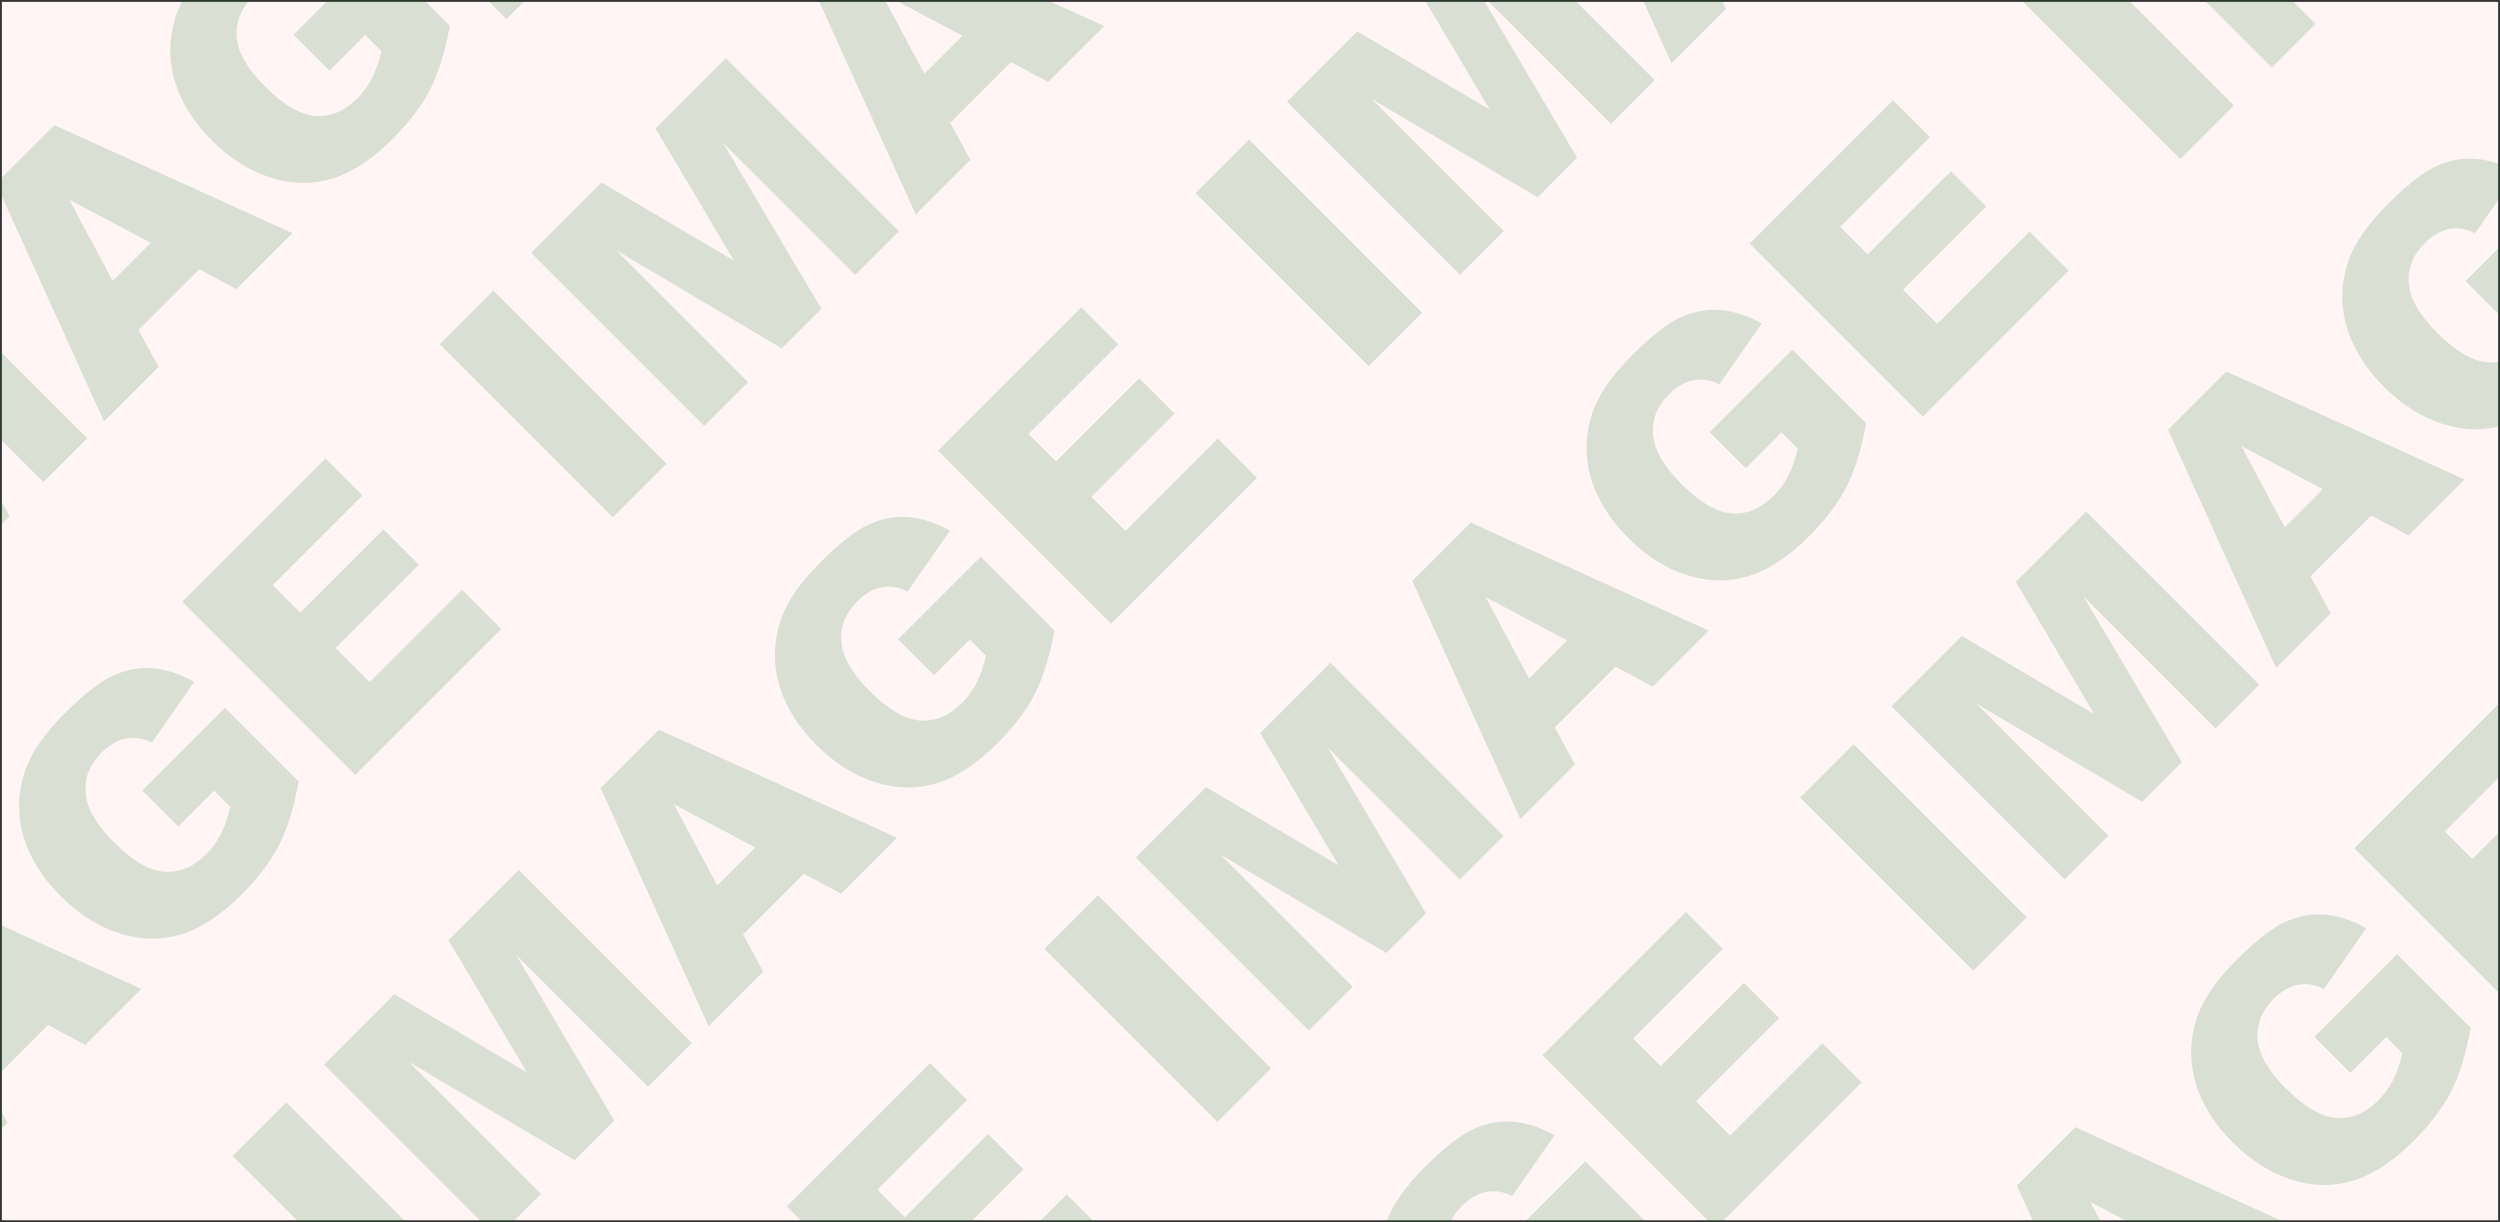 <?xml version="1.0" encoding="utf-8"?>
<!-- Generator: Adobe Illustrator 15.0.2, SVG Export Plug-In . SVG Version: 6.00 Build 0)  -->
<!DOCTYPE svg PUBLIC "-//W3C//DTD SVG 1.1//EN" "http://www.w3.org/Graphics/SVG/1.1/DTD/svg11.dtd">
<svg version="1.1" id="Calque_1" xmlns="http://www.w3.org/2000/svg" xmlns:xlink="http://www.w3.org/1999/xlink" x="0px" y="0px"
	 width="628px" height="307px" viewBox="0 0 628 307" enable-background="new 0 0 628 307" xml:space="preserve">
<rect x="0" y="0" width="628" height="307" fill="#333333" stroke="none"/>
<rect x="0.469" y="0.469" fill="#FFF5F5" width="627.063" height="306.063"/>
<g>
	<g opacity="0.15">
		<path fill="#006E12" d="M-577.185,622.251l13.466-13.466l43.487,43.484l-13.466,13.467L-577.185,622.251z"/>
		<path fill="#006E12" d="M-554.225,599.291l17.672-17.672l33.273,19.646l-19.692-33.228l17.661-17.661l43.484,43.484
			l-11.005,11.009l-33.161-33.165l24.684,41.643l-9.963,9.963l-41.625-24.701l33.161,33.165l-11.005,11.005L-554.225,599.291z"/>
		<path fill="#006E12" d="M-433.696,551.377l-15.256,15.256l5.059,9.299l-13.722,13.721l-27.142-59.831l14.658-14.657l59.828,27.145
			l-14.071,14.071L-433.696,551.377z M-445.889,544.763l-20.43-10.833l10.883,20.38L-445.889,544.763z"/>
		<path fill="#006E12" d="M-400.986,501.523l-9.047-9.048l20.762-20.765l18.542,18.538c-1.266,6.684-2.937,12.043-5.013,16.077
			c-2.077,4.034-5.213,8.148-9.404,12.341c-5.163,5.163-10.25,8.491-15.263,9.983c-5.013,1.493-10.155,1.392-15.424-0.297
			c-5.271-1.692-10.158-4.793-14.668-9.299c-4.747-4.747-7.897-9.854-9.449-15.322c-1.553-5.468-1.35-11.001,0.608-16.599
			c1.541-4.349,4.807-9.016,9.788-14c4.807-4.804,8.837-7.964,12.089-9.478c3.254-1.51,6.579-2.14,9.98-1.881
			c3.401,0.255,6.904,1.392,10.501,3.408l-10.648,15.277c-2.174-1.108-4.334-1.458-6.48-1.053c-2.146,0.406-4.209,1.598-6.185,3.576
			c-2.947,2.943-4.271,6.317-3.975,10.113c0.297,3.797,2.66,7.911,7.09,12.341c4.705,4.705,8.952,7.184,12.738,7.429
			c3.786,0.248,7.265-1.21,10.428-4.373c1.504-1.504,2.72-3.153,3.646-4.954c0.93-1.8,1.751-4.104,2.465-6.911l-4.094-4.094
			L-400.986,501.523z"/>
		<path fill="#006E12" d="M-400.007,445.072l36.01-36.011l9.285,9.285l-22.544,22.545l6.911,6.911l20.912-20.912l8.868,8.869
			l-20.912,20.912l8.572,8.571l23.198-23.194l9.848,9.848l-36.664,36.664L-400.007,445.072z"/>
		<path fill="#006E12" d="M-335.313,380.379l13.466-13.466l43.488,43.484l-13.466,13.466L-335.313,380.379z"/>
		<path fill="#006E12" d="M-312.352,357.418l17.671-17.671l33.273,19.646l-19.692-33.229l17.661-17.66l43.484,43.487l-11.005,11.005
			l-33.161-33.164l24.685,41.642l-9.964,9.963l-41.624-24.701l33.161,33.165l-11.005,11.005L-312.352,357.418z"/>
		<path fill="#006E12" d="M-191.824,309.504l-15.255,15.256l5.058,9.299l-13.721,13.722l-27.142-59.831l14.658-14.658l59.827,27.146
			l-14.07,14.07L-191.824,309.504z M-204.017,302.891l-20.429-10.834l10.882,20.381L-204.017,302.891z"/>
		<path fill="#006E12" d="M-159.113,259.65l-9.047-9.047l20.762-20.766l18.541,18.538c-1.265,6.685-2.936,12.044-5.013,16.078
			c-2.076,4.034-5.212,8.148-9.403,12.34c-5.164,5.163-10.25,8.491-15.263,9.984c-5.014,1.492-10.155,1.391-15.424-0.298
			c-5.271-1.691-10.159-4.792-14.669-9.299c-4.747-4.747-7.896-9.854-9.449-15.322c-1.552-5.467-1.349-11.001,0.608-16.598
			c1.542-4.349,4.807-9.016,9.788-14.001c4.808-4.803,8.838-7.964,12.089-9.478c3.255-1.51,6.579-2.139,9.98-1.88
			c3.401,0.255,6.904,1.391,10.502,3.408l-10.648,15.276c-2.175-1.108-4.335-1.458-6.481-1.052
			c-2.146,0.405-4.209,1.598-6.184,3.576c-2.947,2.943-4.272,6.316-3.976,10.113c0.298,3.796,2.661,7.911,7.09,12.34
			c4.705,4.706,8.953,7.185,12.739,7.429c3.785,0.248,7.264-1.209,10.428-4.373c1.503-1.503,2.72-3.153,3.646-4.953
			c0.93-1.801,1.751-4.104,2.464-6.912l-4.094-4.093L-159.113,259.65z"/>
		<path fill="#006E12" d="M-158.135,203.2l36.011-36.011l9.285,9.285l-22.545,22.544l6.911,6.911l20.912-20.911l8.869,8.868
			l-20.912,20.912l8.571,8.572l23.199-23.195l9.848,9.848l-36.665,36.664L-158.135,203.2z"/>
		<path fill="#006E12" d="M-93.44,138.506l13.466-13.466l43.488,43.484l-13.467,13.466L-93.44,138.506z"/>
		<path fill="#006E12" d="M-70.48,115.546l17.672-17.672l33.273,19.646l-19.692-33.228l17.661-17.661l43.484,43.488l-11.005,11.005
			L-22.248,87.96l24.684,41.643l-9.963,9.963l-41.625-24.701l33.161,33.164l-11.005,11.005L-70.48,115.546z"/>
		<path fill="#006E12" d="M50.049,67.632L34.793,82.888l5.059,9.299l-13.721,13.722L-1.01,46.077l14.657-14.658l59.828,27.145
			L59.404,72.635L50.049,67.632z M37.856,61.018l-20.43-10.833l10.883,20.381L37.856,61.018z"/>
		<path fill="#006E12" d="M82.76,17.778L73.712,8.73l20.762-20.765l18.542,18.538c-1.266,6.685-2.937,12.043-5.013,16.077
			c-2.077,4.034-5.213,8.149-9.404,12.341c-5.163,5.163-10.249,8.491-15.263,9.983c-5.013,1.493-10.155,1.392-15.424-0.297
			c-5.271-1.691-10.158-4.793-14.668-9.299c-4.747-4.747-7.897-9.854-9.449-15.322s-1.35-11.001,0.608-16.595
			c1.541-4.353,4.807-9.02,9.788-14.004c4.807-4.804,8.838-7.964,12.089-9.478c3.254-1.51,6.579-2.14,9.98-1.881
			c3.401,0.256,6.904,1.392,10.501,3.408L76.114-3.284c-2.174-1.104-4.334-1.458-6.48-1.053c-2.146,0.406-4.209,1.598-6.185,3.576
			c-2.947,2.944-4.271,6.317-3.975,10.114c0.297,3.796,2.66,7.911,7.09,12.34c4.705,4.705,8.952,7.184,12.738,7.429
			c3.786,0.248,7.265-1.21,10.428-4.373c1.504-1.504,2.721-3.153,3.646-4.954c0.93-1.8,1.752-4.104,2.465-6.911L91.747,8.79
			L82.76,17.778z"/>
		<path fill="#006E12" d="M83.739-38.673l36.011-36.01l9.284,9.284L106.49-42.854l6.911,6.911l20.912-20.912l8.868,8.869
			L122.27-27.073l8.571,8.571l23.198-23.194l9.848,9.848L127.223,4.815L83.739-38.673z"/>
		<path fill="#006E12" d="M148.432-103.366l13.466-13.466l43.488,43.484L191.92-59.882L148.432-103.366z"/>
		<path fill="#006E12" d="M171.393-126.327l17.671-17.671l33.273,19.646l-19.691-33.228l17.66-17.661l43.485,43.488l-11.005,11.005
			l-33.162-33.165l24.685,41.642l-9.963,9.964l-41.625-24.702l33.161,33.165l-11.005,11.005L171.393-126.327z"/>
		<path fill="#006E12" d="M291.922-174.24l-15.256,15.256l5.059,9.299l-13.722,13.721l-27.142-59.831l14.658-14.658l59.827,27.146
			l-14.07,14.07L291.922-174.24z M279.729-180.854l-20.43-10.834l10.882,20.385L279.729-180.854z"/>
		<path fill="#006E12" d="M324.632-224.095l-9.047-9.047l20.762-20.766l18.542,18.539c-1.266,6.684-2.937,12.046-5.014,16.08
			c-2.076,4.034-5.212,8.146-9.403,12.337c-5.163,5.163-10.25,8.491-15.263,9.984c-5.014,1.492-10.155,1.392-15.424-0.297
			c-5.271-1.692-10.159-4.793-14.669-9.3c-4.747-4.747-7.896-9.854-9.449-15.321c-1.552-5.468-1.349-11.002,0.608-16.595
			c1.542-4.353,4.807-9.02,9.789-14.005c4.807-4.803,8.837-7.963,12.088-9.477c3.255-1.511,6.579-2.14,9.98-1.881
			c3.401,0.255,6.904,1.391,10.502,3.408l-10.648,15.276c-2.175-1.104-4.335-1.457-6.481-1.052s-4.209,1.598-6.184,3.576
			c-2.947,2.943-4.272,6.316-3.975,10.113c0.297,3.797,2.66,7.911,7.089,12.34c4.706,4.706,8.953,7.185,12.739,7.433
			c3.786,0.245,7.264-1.213,10.428-4.377c1.503-1.503,2.72-3.153,3.646-4.953c0.93-1.801,1.751-4.104,2.464-6.911l-4.093-4.094
			L324.632-224.095z"/>
		<path fill="#006E12" d="M325.611-280.545l36.011-36.011l9.285,9.285l-22.545,22.544l6.911,6.912l20.913-20.912l8.868,8.868
			l-20.912,20.912l8.572,8.572l23.194-23.195l9.852,9.848l-36.664,36.665L325.611-280.545z"/>
		<path fill="#006E12" d="M390.305-345.239l13.466-13.466l43.484,43.484l-13.466,13.467L390.305-345.239z"/>
		<path fill="#006E12" d="M413.262-368.199l17.675-17.672l33.273,19.646l-19.695-33.228l17.661-17.661l43.487,43.488l-11.005,11.005
			l-33.161-33.165l24.681,41.643l-9.96,9.963l-41.624-24.701l33.161,33.165l-11.005,11.005L413.262-368.199z"/>
		<path fill="#006E12" d="M533.791-416.113l-15.256,15.256l5.062,9.299l-13.721,13.721l-27.142-59.831l14.658-14.657l59.827,27.145
			l-14.074,14.071L533.791-416.113z M521.601-422.728l-20.433-10.833l10.886,20.384L521.601-422.728z"/>
		<path fill="#006E12" d="M566.505-465.967l-9.047-9.048l20.762-20.765l18.538,18.538c-1.266,6.688-2.937,12.047-5.014,16.081
			c-2.076,4.034-5.208,8.145-9.403,12.337c-5.16,5.163-10.25,8.491-15.263,9.983c-5.013,1.493-10.152,1.396-15.424-0.297
			c-5.268-1.692-10.158-4.793-14.668-9.299c-4.744-4.747-7.894-9.854-9.446-15.322c-1.552-5.468-1.349-11.001,0.608-16.595
			c1.542-4.353,4.804-9.02,9.788-14.004c4.804-4.804,8.838-7.964,12.089-9.478c3.251-1.51,6.579-2.14,9.98-1.881
			c3.401,0.255,6.904,1.392,10.502,3.408l-10.652,15.277c-2.174-1.104-4.335-1.458-6.481-1.053
			c-2.143,0.405-4.205,1.598-6.181,3.576c-2.95,2.943-4.271,6.317-3.978,10.113c0.301,3.797,2.663,7.911,7.089,12.341
			c4.706,4.705,8.957,7.184,12.739,7.432c3.789,0.245,7.265-1.213,10.432-4.376c1.503-1.504,2.716-3.153,3.646-4.954
			c0.931-1.8,1.752-4.104,2.465-6.911l-4.097-4.094L566.505-465.967z"/>
		<path fill="#006E12" d="M567.484-522.418l36.007-36.011l9.285,9.285l-22.541,22.545l6.908,6.911l20.912-20.912l8.872,8.869
			l-20.912,20.912l8.571,8.571l23.198-23.194l9.845,9.848l-36.664,36.664L567.484-522.418z"/>
		<path fill="#006E12" d="M632.178-587.111l13.466-13.466l43.487,43.484l-13.469,13.466L632.178-587.111z"/>
		<path fill="#006E12" d="M655.138-610.072l17.668-17.671l33.277,19.646l-19.692-33.229l17.661-17.66l43.484,43.487l-11.005,11.005
			l-33.165-33.164l24.688,41.642l-9.963,9.963l-41.628-24.701l33.164,33.165l-11.008,11.005L655.138-610.072z"/>
		<path fill="#006E12" d="M775.667-657.986l-15.256,15.256l5.055,9.299l-13.718,13.722l-27.141-59.831l14.654-14.658l59.827,27.146
			l-14.07,14.07L775.667-657.986z M763.474-664.6l-20.43-10.834l10.879,20.384L763.474-664.6z"/>
		<path fill="#006E12" d="M808.374-707.84l-9.047-9.047l20.765-20.766l18.542,18.542c-1.266,6.684-2.937,12.043-5.013,16.077
			c-2.077,4.034-5.216,8.146-9.404,12.337c-5.163,5.163-10.25,8.491-15.263,9.984c-5.013,1.492-10.155,1.395-15.424-0.298
			c-5.271-1.691-10.162-4.792-14.668-9.299c-4.747-4.747-7.897-9.854-9.449-15.322c-1.553-5.467-1.35-11.001,0.608-16.595
			c1.541-4.352,4.807-9.019,9.788-14c4.807-4.807,8.834-7.968,12.085-9.481c3.258-1.51,6.583-2.139,9.984-1.88
			c3.401,0.255,6.9,1.391,10.501,3.408l-10.648,15.276c-2.174-1.104-4.334-1.458-6.48-1.052c-2.146,0.405-4.209,1.598-6.188,3.576
			c-2.943,2.943-4.271,6.316-3.971,10.113c0.294,3.796,2.656,7.911,7.09,12.34c4.705,4.706,8.949,7.185,12.738,7.433
			c3.786,0.244,7.265-1.213,10.425-4.377c1.503-1.503,2.72-3.153,3.649-4.953c0.93-1.801,1.748-4.104,2.461-6.912l-4.09-4.093
			L808.374-707.84z"/>
		<path fill="#006E12" d="M809.353-764.29l36.015-36.011l9.284,9.285l-22.548,22.544l6.915,6.911l20.912-20.912l8.868,8.869
			l-20.915,20.912l8.575,8.572l23.194-23.195l9.852,9.848l-36.664,36.664L809.353-764.29z"/>
	</g>
	<g opacity="0.15">
		<path fill="#006E12" d="M-615.154,812.096l13.466-13.47l43.488,43.488l-13.47,13.466L-615.154,812.096z"/>
		<path fill="#006E12" d="M-592.193,789.135l17.671-17.671l33.273,19.643l-19.691-33.224l17.66-17.661l43.485,43.484l-11.005,11.005
			l-33.162-33.161l24.681,41.642l-9.96,9.96l-41.624-24.698l33.161,33.162l-11.005,11.008L-592.193,789.135z"/>
		<path fill="#006E12" d="M-471.664,741.222l-15.256,15.255l5.058,9.3l-13.721,13.717l-27.142-59.827l14.658-14.658l59.827,27.146
			l-14.074,14.07L-471.664,741.222z M-483.858,734.607l-20.429-10.834l10.882,20.381L-483.858,734.607z"/>
		<path fill="#006E12" d="M-438.954,691.367l-9.047-9.047l20.762-20.766l18.542,18.539c-1.27,6.684-2.94,12.043-5.014,16.077
			c-2.076,4.034-5.212,8.148-9.403,12.34c-5.163,5.163-10.25,8.488-15.263,9.98c-5.014,1.493-10.155,1.396-15.424-0.294
			c-5.271-1.691-10.162-4.792-14.669-9.302c-4.747-4.744-7.896-9.852-9.449-15.319c-1.552-5.467-1.349-11.001,0.608-16.598
			c1.542-4.349,4.807-9.016,9.789-14.001c4.807-4.803,8.833-7.963,12.088-9.477s6.579-2.14,9.98-1.885
			c3.401,0.259,6.904,1.395,10.502,3.412l-10.648,15.276c-2.175-1.107-4.335-1.457-6.481-1.052s-4.209,1.598-6.184,3.572
			c-2.947,2.947-4.272,6.32-3.976,10.117c0.294,3.797,2.657,7.911,7.09,12.34c4.705,4.706,8.953,7.185,12.739,7.429
			c3.786,0.248,7.261-1.209,10.428-4.373c1.503-1.503,2.716-3.156,3.646-4.953c0.93-1.801,1.751-4.104,2.464-6.912l-4.094-4.093
			L-438.954,691.367z"/>
		<path fill="#006E12" d="M-437.975,634.917l36.011-36.011l9.285,9.285l-22.545,22.544l6.911,6.911l20.912-20.911l8.869,8.868
			l-20.912,20.912l8.572,8.572l23.198-23.195l9.848,9.848l-36.664,36.664L-437.975,634.917z"/>
		<path fill="#006E12" d="M-373.281,570.223l13.466-13.469l43.488,43.487l-13.47,13.467L-373.281,570.223z"/>
		<path fill="#006E12" d="M-350.321,547.263l17.672-17.672l33.273,19.644l-19.692-33.225l17.661-17.661l43.484,43.484
			l-11.005,11.005l-33.161-33.161l24.681,41.643l-9.96,9.959l-41.628-24.697l33.165,33.161l-11.005,11.008L-350.321,547.263z"/>
		<path fill="#006E12" d="M-229.792,499.349l-15.256,15.256l5.059,9.299l-13.721,13.718l-27.142-59.828l14.657-14.657l59.828,27.145
			l-14.074,14.071L-229.792,499.349z M-241.985,492.734l-20.43-10.833l10.883,20.38L-241.985,492.734z"/>
		<path fill="#006E12" d="M-197.081,449.495l-9.048-9.048l20.762-20.765l18.542,18.538c-1.269,6.684-2.939,12.043-5.013,16.077
			c-2.077,4.034-5.213,8.148-9.404,12.341c-5.163,5.163-10.249,8.487-15.263,9.98c-5.013,1.496-10.155,1.395-15.424-0.294
			c-5.271-1.692-10.162-4.793-14.668-9.303c-4.747-4.743-7.897-9.851-9.449-15.318s-1.35-11.001,0.608-16.599
			c1.542-4.349,4.807-9.016,9.788-14c4.807-4.804,8.834-7.964,12.089-9.478c3.254-1.514,6.579-2.14,9.98-1.884
			c3.401,0.258,6.9,1.395,10.501,3.411l-10.647,15.277c-2.175-1.108-4.335-1.458-6.481-1.053s-4.209,1.598-6.185,3.573
			c-2.947,2.946-4.271,6.32-3.975,10.116c0.294,3.797,2.657,7.911,7.09,12.341c4.705,4.705,8.952,7.184,12.738,7.429
			c3.786,0.248,7.261-1.21,10.429-4.373c1.499-1.504,2.716-3.157,3.646-4.954c0.93-1.801,1.752-4.104,2.465-6.911l-4.094-4.094
			L-197.081,449.495z"/>
		<path fill="#006E12" d="M-196.102,393.044l36.011-36.011l9.284,9.285l-22.544,22.545l6.911,6.911l20.912-20.912l8.869,8.869
			l-20.912,20.912l8.571,8.571l23.198-23.194l9.848,9.848l-36.664,36.664L-196.102,393.044z"/>
		<path fill="#006E12" d="M-131.409,328.351l13.466-13.47l43.488,43.488l-13.47,13.466L-131.409,328.351z"/>
		<path fill="#006E12" d="M-108.448,305.39l17.671-17.671l33.273,19.643l-19.691-33.225l17.66-17.66l43.485,43.484l-11.005,11.005
			l-33.162-33.161l24.681,41.642l-9.959,9.96l-41.629-24.698l33.165,33.165l-11.005,11.005L-108.448,305.39z"/>
		<path fill="#006E12" d="M12.081,257.476l-15.256,15.256l5.059,9.299l-13.722,13.718l-27.142-59.827l14.658-14.658l59.827,27.146
			l-14.074,14.07L12.081,257.476z M-0.112,250.862l-20.43-10.834l10.882,20.381L-0.112,250.862z"/>
		<path fill="#006E12" d="M44.791,207.622l-9.047-9.047l20.762-20.766l18.538,18.538c-1.266,6.685-2.937,12.044-5.013,16.078
			c-2.073,4.034-5.209,8.148-9.4,12.34c-5.163,5.163-10.25,8.488-15.263,9.98c-5.014,1.496-10.155,1.395-15.424-0.294
			c-5.271-1.691-10.162-4.792-14.668-9.302c-4.748-4.744-7.897-9.852-9.449-15.319c-1.553-5.467-1.35-11.001,0.607-16.598
			c1.542-4.349,4.808-9.016,9.789-14.001c4.807-4.803,8.834-7.964,12.088-9.478c3.251-1.514,6.579-2.139,9.98-1.884
			c3.401,0.259,6.901,1.395,10.502,3.412L38.146,186.56c-2.175-1.108-4.335-1.458-6.481-1.052c-2.146,0.405-4.209,1.598-6.184,3.572
			c-2.947,2.947-4.272,6.32-3.975,10.117c0.293,3.796,2.656,7.911,7.089,12.34c4.706,4.706,8.953,7.185,12.739,7.429
			c3.786,0.248,7.261-1.209,10.428-4.373c1.5-1.503,2.717-3.157,3.646-4.953c0.93-1.801,1.751-4.104,2.464-6.912l-4.093-4.093
			L44.791,207.622z"/>
		<path fill="#006E12" d="M45.77,151.172l36.011-36.011l9.285,9.285L68.521,146.99l6.911,6.911l20.912-20.912l8.869,8.869
			l-20.912,20.912l8.572,8.572l23.198-23.195l9.848,9.848l-36.664,36.664L45.77,151.172z"/>
		<path fill="#006E12" d="M110.464,86.478l13.466-13.469l43.488,43.488l-13.47,13.465L110.464,86.478z"/>
		<path fill="#006E12" d="M133.424,63.518l17.672-17.672l33.273,19.644l-19.692-33.225l17.661-17.661l43.484,43.485l-11.005,11.005
			l-33.161-33.162l24.681,41.643l-9.96,9.96l-41.628-24.698l33.165,33.165l-11.005,11.005L133.424,63.518z"/>
		<path fill="#006E12" d="M253.953,15.604l-15.256,15.256l5.059,9.299l-13.721,13.718L202.894-5.951l14.658-14.658l59.827,27.145
			l-14.074,14.071L253.953,15.604z M241.76,8.989L221.33-1.844l10.883,20.381L241.76,8.989z"/>
		<path fill="#006E12" d="M286.66-34.25l-9.047-9.048l20.765-20.765l18.539,18.538c-1.266,6.685-2.937,12.043-5.014,16.077
			c-2.072,4.034-5.208,8.149-9.4,12.341c-5.163,5.163-10.249,8.487-15.263,9.98c-5.013,1.496-10.155,1.395-15.423-0.294
			c-5.272-1.692-10.163-4.793-14.669-9.303c-4.747-4.743-7.897-9.851-9.449-15.318s-1.35-11.001,0.608-16.598
			c1.542-4.35,4.807-9.017,9.788-14.001c4.807-4.804,8.834-7.964,12.089-9.478c3.251-1.514,6.579-2.14,9.98-1.884
			c3.401,0.259,6.9,1.395,10.501,3.411l-10.647,15.277c-2.175-1.108-4.335-1.458-6.481-1.053c-2.146,0.406-4.209,1.598-6.185,3.573
			c-2.946,2.947-4.271,6.32-3.975,10.117c0.294,3.796,2.657,7.91,7.09,12.34c4.705,4.705,8.952,7.184,12.738,7.429
			c3.786,0.248,7.261-1.21,10.429-4.373c1.499-1.504,2.716-3.157,3.646-4.954c0.931-1.8,1.752-4.104,2.465-6.911l-4.094-4.094
			L286.66-34.25z"/>
		<path fill="#006E12" d="M287.643-90.701l36.011-36.01l9.284,9.284l-22.544,22.545l6.911,6.911l20.912-20.912l8.869,8.869
			l-20.912,20.912l8.571,8.571l23.198-23.194l9.849,9.848l-36.665,36.664L287.643-90.701z"/>
		<path fill="#006E12" d="M352.336-155.395l13.467-13.47l43.488,43.488l-13.47,13.466L352.336-155.395z"/>
		<path fill="#006E12" d="M375.297-178.355l17.668-17.671l33.273,19.643l-19.688-33.224l17.661-17.661l43.484,43.484l-11.005,11.005
			l-33.165-33.161l24.685,41.642l-9.96,9.96l-41.628-24.698l33.161,33.165l-11.005,11.005L375.297-178.355z"/>
		<path fill="#006E12" d="M495.826-226.269l-15.256,15.255l5.055,9.3l-13.717,13.717l-27.142-59.827l14.654-14.658l59.827,27.146
			l-14.07,14.07L495.826-226.269z M483.633-232.883l-20.43-10.834l10.879,20.381L483.633-232.883z"/>
		<path fill="#006E12" d="M528.533-276.123l-9.047-9.047l20.765-20.766l18.538,18.539c-1.265,6.684-2.937,12.043-5.013,16.077
			s-5.212,8.148-9.4,12.34c-5.163,5.163-10.25,8.488-15.263,9.98c-5.013,1.496-10.155,1.396-15.424-0.293
			c-5.271-1.692-10.162-4.793-14.668-9.3c-4.747-4.747-7.897-9.854-9.453-15.321c-1.552-5.468-1.349-11.002,0.608-16.599
			c1.545-4.349,4.811-9.016,9.792-14.001c4.807-4.803,8.834-7.963,12.085-9.477c3.255-1.514,6.583-2.14,9.984-1.885
			c3.401,0.259,6.9,1.395,10.501,3.412l-10.648,15.276c-2.174-1.107-4.334-1.457-6.48-1.052s-4.209,1.598-6.188,3.572
			c-2.944,2.947-4.272,6.32-3.972,10.117c0.294,3.797,2.657,7.911,7.09,12.34c4.705,4.706,8.949,7.185,12.738,7.429
			c3.786,0.248,7.261-1.209,10.425-4.373c1.503-1.503,2.72-3.156,3.649-4.953c0.93-1.801,1.748-4.104,2.461-6.911l-4.09-4.094
			L528.533-276.123z"/>
		<path fill="#006E12" d="M529.512-332.573l36.015-36.011l9.284,9.285l-22.548,22.544l6.915,6.911l20.912-20.911l8.865,8.868
			l-20.912,20.912l8.571,8.572l23.198-23.195l9.852,9.848L573-289.085L529.512-332.573z"/>
		<path fill="#006E12" d="M594.206-397.268l13.469-13.469l43.485,43.487l-13.467,13.467L594.206-397.268z"/>
		<path fill="#006E12" d="M617.166-420.228l17.675-17.672l33.273,19.644l-19.695-33.225l17.661-17.661l43.488,43.484l-11.005,11.005
			l-33.162-33.161l24.681,41.643l-9.959,9.959l-41.629-24.697l33.165,33.164l-11.005,11.005L617.166-420.228z"/>
		<path fill="#006E12" d="M737.696-468.142l-15.256,15.256l5.063,9.299l-13.725,13.718l-27.142-59.828l14.661-14.657l59.827,27.145
			l-14.074,14.071L737.696-468.142z M725.506-474.756l-20.434-10.833l10.886,20.38L725.506-474.756z"/>
		<path fill="#006E12" d="M770.406-517.995l-9.047-9.048l20.766-20.765l18.538,18.538c-1.266,6.684-2.937,12.043-5.013,16.077
			c-2.077,4.034-5.209,8.148-9.404,12.341c-5.159,5.163-10.25,8.487-15.263,9.983c-5.013,1.493-10.151,1.392-15.424-0.297
			c-5.271-1.692-10.158-4.793-14.668-9.299c-4.747-4.747-7.894-9.854-9.446-15.322c-1.552-5.468-1.349-11.001,0.608-16.599
			c1.542-4.349,4.804-9.016,9.789-14c4.803-4.804,8.834-7.964,12.088-9.478c3.251-1.51,6.579-2.14,9.98-1.885
			c3.401,0.259,6.901,1.396,10.498,3.412l-10.648,15.277c-2.174-1.108-4.334-1.458-6.48-1.053s-4.206,1.598-6.181,3.573
			c-2.951,2.946-4.272,6.32-3.979,10.116c0.297,3.797,2.66,7.911,7.09,12.341c4.705,4.705,8.956,7.184,12.738,7.429
			c3.79,0.248,7.265-1.21,10.428-4.373c1.504-1.504,2.72-3.157,3.65-4.954c0.926-1.801,1.751-4.104,2.461-6.911l-4.094-4.094
			L770.406-517.995z"/>
		<path fill="#006E12" d="M771.385-574.446l36.011-36.011l9.284,9.285l-22.541,22.545l6.908,6.911l20.912-20.912l8.872,8.869
			l-20.912,20.912l8.572,8.571l23.198-23.194l9.844,9.848l-36.664,36.664L771.385-574.446z"/>
		<path fill="#006E12" d="M836.082-639.14l13.466-13.466l43.488,43.484l-13.47,13.466L836.082-639.14z"/>
		<path fill="#006E12" d="M859.039-662.101l17.671-17.671l33.273,19.643l-19.688-33.225l17.661-17.66l43.484,43.484l-11.005,11.005
			l-33.165-33.161l24.685,41.642l-9.96,9.96l-41.628-24.698l33.161,33.165l-11.005,11.005L859.039-662.101z"/>
		<path fill="#006E12" d="M979.572-710.015l-15.256,15.256l5.056,9.299l-13.718,13.722l-27.142-59.831l14.654-14.658l59.827,27.146
			l-14.07,14.07L979.572-710.015z M967.378-716.628l-20.43-10.834l10.879,20.381L967.378-716.628z"/>
		<path fill="#006E12" d="M1012.279-759.868l-9.047-9.047l20.765-20.766l18.539,18.538c-1.266,6.685-2.937,12.044-5.014,16.078
			c-2.076,4.034-5.212,8.148-9.4,12.34c-5.163,5.163-10.249,8.488-15.263,9.984c-5.013,1.492-10.155,1.391-15.423-0.298
			c-5.272-1.691-10.163-4.792-14.669-9.299c-4.747-4.747-7.9-9.854-9.453-15.322c-1.552-5.467-1.349-11.001,0.608-16.598
			c1.546-4.349,4.811-9.016,9.792-14.001c4.807-4.804,8.834-7.964,12.085-9.478c3.255-1.51,6.583-2.139,9.984-1.884
			c3.401,0.259,6.9,1.395,10.501,3.412l-10.647,15.276c-2.179-1.108-4.339-1.458-6.481-1.052c-2.146,0.405-4.209,1.598-6.188,3.572
			c-2.944,2.947-4.272,6.32-3.976,10.117c0.298,3.796,2.661,7.911,7.09,12.34c4.709,4.706,8.953,7.185,12.742,7.429
			c3.786,0.248,7.261-1.209,10.425-4.373c1.503-1.503,2.72-3.153,3.649-4.954c0.93-1.8,1.748-4.104,2.461-6.911l-4.094-4.093
			L1012.279-759.868z"/>
		<path fill="#006E12" d="M1013.257-816.318l36.015-36.011l9.281,9.285l-22.545,22.544l6.915,6.911l20.912-20.912l8.865,8.869
			l-20.912,20.912l8.572,8.572l23.198-23.195l9.851,9.848l-36.664,36.664L1013.257-816.318z"/>
	</g>
	<g opacity="0.15">
		<path fill="#006E12" d="M-425.309,774.128l13.466-13.47l43.488,43.488l-13.47,13.466L-425.309,774.128z"/>
		<path fill="#006E12" d="M-402.352,751.167l17.671-17.672l33.277,19.644l-19.692-33.225l17.661-17.661l43.484,43.485
			l-11.005,11.005l-33.165-33.162l24.685,41.643l-9.96,9.96l-41.628-24.698l33.164,33.161l-11.004,11.005L-402.352,751.167z"/>
		<path fill="#006E12" d="M-281.82,703.253l-15.256,15.256l5.059,9.296l-13.721,13.721l-27.142-59.831l14.657-14.654l59.824,27.145
			l-14.07,14.071L-281.82,703.253z M-294.013,696.639l-20.43-10.833l10.883,20.381L-294.013,696.639z"/>
		<path fill="#006E12" d="M-249.113,653.396l-9.047-9.047l20.765-20.762l18.538,18.538c-1.265,6.685-2.936,12.043-5.013,16.077
			c-2.076,4.034-5.209,8.149-9.403,12.341c-5.16,5.159-10.246,8.487-15.26,9.98c-5.013,1.492-10.155,1.395-15.427-0.297
			c-5.269-1.688-10.159-4.79-14.669-9.299c-4.743-4.744-7.894-9.852-9.445-15.319c-1.552-5.471-1.35-11.001,0.608-16.598
			c1.541-4.35,4.803-9.017,9.788-14.001c4.807-4.807,8.834-7.964,12.089-9.478c3.251-1.514,6.579-2.14,9.98-1.884
			c3.401,0.259,6.9,1.395,10.501,3.412l-10.648,15.276c-2.178-1.108-4.338-1.458-6.48-1.053c-2.146,0.406-4.209,1.595-6.188,3.573
			c-2.944,2.947-4.269,6.32-3.976,10.117c0.298,3.796,2.661,7.907,7.09,12.34c4.709,4.705,8.956,7.181,12.742,7.429
			s7.261-1.21,10.425-4.377c1.503-1.5,2.72-3.153,3.649-4.953c0.93-1.797,1.752-4.101,2.461-6.911l-4.094-4.094L-249.113,653.396z"
			/>
		<path fill="#006E12" d="M-248.135,596.948l36.011-36.01l9.285,9.284l-22.541,22.545l6.911,6.911l20.912-20.915l8.869,8.872
			l-20.912,20.912l8.571,8.571l23.195-23.198l9.851,9.852l-36.664,36.661L-248.135,596.948z"/>
		<path fill="#006E12" d="M-183.437,532.255l13.466-13.47l43.485,43.488l-13.467,13.466L-183.437,532.255z"/>
		<path fill="#006E12" d="M-160.48,509.294l17.672-17.671l33.276,19.643l-19.691-33.224l17.66-17.661l43.485,43.484l-11.005,11.005
			l-33.165-33.161l24.684,41.642l-9.959,9.96l-41.629-24.698l33.165,33.162l-11.005,11.005L-160.48,509.294z"/>
		<path fill="#006E12" d="M-39.947,461.381l-15.256,15.256l5.059,9.295l-13.722,13.721l-27.142-59.831l14.658-14.654l59.824,27.146
			l-14.071,14.07L-39.947,461.381z M-52.14,454.767l-20.434-10.834l10.886,20.381L-52.14,454.767z"/>
		<path fill="#006E12" d="M-7.24,411.523l-9.048-9.048l20.766-20.762l18.538,18.539c-1.266,6.684-2.937,12.043-5.013,16.077
			c-2.077,4.034-5.209,8.148-9.404,12.34c-5.159,5.16-10.246,8.488-15.259,9.98c-5.014,1.493-10.155,1.396-15.428-0.297
			c-5.268-1.688-10.158-4.789-14.668-9.299c-4.744-4.744-7.894-9.852-9.446-15.318c-1.552-5.472-1.349-11.002,0.608-16.599
			c1.542-4.349,4.804-9.016,9.789-14.001c4.807-4.807,8.834-7.963,12.088-9.477c3.251-1.514,6.579-2.14,9.98-1.885
			c3.401,0.259,6.901,1.395,10.502,3.412l-10.648,15.276c-2.178-1.107-4.338-1.457-6.481-1.052
			c-2.146,0.405-4.209,1.594-6.188,3.572c-2.943,2.947-4.269,6.32-3.975,10.117c0.297,3.797,2.66,7.907,7.09,12.34
			c4.709,4.706,8.956,7.181,12.742,7.429c3.786,0.249,7.261-1.209,10.424-4.373c1.504-1.503,2.721-3.156,3.65-4.957
			c0.93-1.797,1.751-4.101,2.461-6.911l-4.094-4.094L-7.24,411.523z"/>
		<path fill="#006E12" d="M-6.261,355.076l36.011-36.011l9.284,9.285l-22.541,22.544l6.911,6.912l20.912-20.916l8.869,8.872
			l-20.912,20.912l8.572,8.572l23.194-23.198l9.852,9.851l-36.664,36.661L-6.261,355.076z"/>
		<path fill="#006E12" d="M58.436,290.382l13.466-13.469l43.484,43.487l-13.466,13.467L58.436,290.382z"/>
		<path fill="#006E12" d="M81.393,267.422l17.671-17.672l33.277,19.644l-19.692-33.225l17.661-17.661l43.484,43.484l-11.005,11.005
			l-33.165-33.161l24.685,41.643l-9.96,9.959l-41.628-24.697l33.165,33.161l-11.005,11.005L81.393,267.422z"/>
		<path fill="#006E12" d="M201.925,219.508l-15.256,15.256l5.059,9.295l-13.721,13.722l-27.142-59.831l14.657-14.654l59.824,27.145
			l-14.07,14.071L201.925,219.508z M189.732,212.894l-20.433-10.833l10.886,20.38L189.732,212.894z"/>
		<path fill="#006E12" d="M234.632,169.65l-9.047-9.047l20.765-20.762l18.539,18.538c-1.266,6.684-2.937,12.043-5.014,16.077
			c-2.076,4.034-5.209,8.148-9.403,12.341c-5.16,5.159-10.246,8.487-15.26,9.98c-5.013,1.492-10.155,1.395-15.427-0.298
			c-5.269-1.688-10.159-4.789-14.669-9.299c-4.743-4.743-7.894-9.851-9.445-15.318s-1.35-11.001,0.608-16.599
			c1.542-4.349,4.803-9.016,9.788-14c4.807-4.807,8.834-7.964,12.089-9.478c3.251-1.514,6.579-2.14,9.98-1.884
			c3.401,0.258,6.9,1.395,10.501,3.411l-10.647,15.277c-2.179-1.108-4.339-1.458-6.481-1.053c-2.146,0.406-4.209,1.595-6.188,3.573
			c-2.943,2.946-4.269,6.32-3.975,10.116c0.297,3.797,2.66,7.908,7.089,12.341c4.709,4.705,8.953,7.181,12.742,7.429
			c3.786,0.248,7.261-1.21,10.425-4.373c1.503-1.504,2.72-3.157,3.649-4.957c0.93-1.797,1.752-4.101,2.461-6.912l-4.093-4.093
			L234.632,169.65z"/>
		<path fill="#006E12" d="M235.611,113.203l36.011-36.01l9.285,9.284l-22.541,22.545l6.911,6.911l20.912-20.912l8.869,8.869
			l-20.912,20.912l8.571,8.571l23.195-23.198l9.851,9.852l-36.664,36.66L235.611,113.203z"/>
		<path fill="#006E12" d="M300.308,48.51l13.466-13.47l43.485,43.488l-13.466,13.466L300.308,48.51z"/>
		<path fill="#006E12" d="M323.265,25.549l17.672-17.671l33.277,19.643L354.522-5.703l17.661-17.661l43.484,43.484l-11.005,11.005
			L371.497-2.036l24.685,41.643l-9.96,9.959l-41.629-24.698l33.165,33.162l-11.005,11.005L323.265,25.549z"/>
		<path fill="#006E12" d="M443.794-22.364L428.538-7.108l5.063,9.299l-13.725,13.718l-27.138-59.831l14.657-14.655l59.824,27.146
			l-14.07,14.07L443.794-22.364z M431.601-28.979l-20.43-10.834l10.887,20.381L431.601-28.979z"/>
		<path fill="#006E12" d="M476.505-72.219l-9.047-9.047l20.762-20.766l18.541,18.539c-1.265,6.684-2.937,12.043-5.013,16.077
			s-5.209,8.148-9.403,12.34c-5.16,5.16-10.25,8.488-15.263,9.98c-5.014,1.493-10.152,1.396-15.424-0.297
			c-5.271-1.688-10.159-4.789-14.669-9.299c-4.747-4.744-7.894-9.852-9.445-15.318c-1.553-5.468-1.35-11.002,0.608-16.599
			c1.538-4.349,4.803-9.016,9.788-14.001c4.803-4.807,8.834-7.963,12.089-9.477c3.251-1.514,6.579-2.14,9.977-1.885
			c3.405,0.259,6.904,1.396,10.502,3.412L469.86-93.281c-2.175-1.107-4.335-1.457-6.481-1.052s-4.209,1.598-6.185,3.572
			c-2.946,2.947-4.271,6.321-3.975,10.117c0.298,3.797,2.66,7.908,7.09,12.341c4.705,4.705,8.953,7.18,12.739,7.429
			c3.789,0.248,7.264-1.21,10.428-4.374c1.503-1.503,2.72-3.156,3.646-4.953c0.931-1.801,1.756-4.104,2.465-6.915l-4.094-4.094
			L476.505-72.219z"/>
		<path fill="#006E12" d="M477.484-128.669l36.011-36.011l9.285,9.285l-22.541,22.545l6.907,6.911l20.912-20.912l8.872,8.869
			l-20.912,20.911l8.572,8.572l23.194-23.195l9.849,9.849l-36.665,36.66L477.484-128.669z"/>
		<path fill="#006E12" d="M542.181-193.362l13.466-13.47l43.484,43.488l-13.466,13.466L542.181-193.362z"/>
		<path fill="#006E12" d="M565.138-216.323l17.672-17.672l33.273,19.644l-19.688-33.225l17.66-17.661l43.481,43.485l-11.005,11.005
			l-33.161-33.162l24.684,41.643l-9.96,9.96l-41.628-24.698l33.161,33.161l-11.005,11.005L565.138-216.323z"/>
		<path fill="#006E12" d="M685.667-264.237l-15.252,15.256l5.055,9.299l-13.718,13.718l-27.142-59.827l14.654-14.658l59.828,27.145
			l-14.071,14.071L685.667-264.237z M673.477-270.852l-20.433-10.833l10.883,20.381L673.477-270.852z"/>
		<path fill="#006E12" d="M718.377-314.091l-9.047-9.048l20.766-20.765l18.538,18.538c-1.266,6.685-2.937,12.043-5.013,16.077
			c-2.077,4.034-5.213,8.149-9.404,12.341c-5.163,5.159-10.246,8.487-15.259,9.98c-5.014,1.492-10.159,1.395-15.428-0.297
			c-5.268-1.688-10.158-4.79-14.668-9.3c-4.744-4.743-7.897-9.851-9.449-15.318c-1.553-5.468-1.35-11.001,0.608-16.598
			c1.545-4.35,4.807-9.017,9.788-14.001c4.811-4.804,8.837-7.964,12.089-9.478c3.254-1.514,6.579-2.14,9.983-1.884
			c3.398,0.259,6.901,1.395,10.502,3.411l-10.648,15.277c-2.178-1.108-4.338-1.458-6.481-1.053
			c-2.146,0.406-4.209,1.598-6.188,3.573c-2.947,2.947-4.271,6.32-3.975,10.117c0.297,3.796,2.66,7.907,7.09,12.34
			c4.708,4.705,8.952,7.181,12.742,7.429c3.782,0.248,7.261-1.21,10.424-4.373c1.504-1.504,2.72-3.157,3.65-4.954
			c0.93-1.8,1.748-4.104,2.461-6.914l-4.094-4.091L718.377-314.091z"/>
		<path fill="#006E12" d="M719.357-370.542l36.011-36.01l9.284,9.284l-22.544,22.545l6.914,6.911l20.912-20.912l8.865,8.869
			l-20.912,20.912l8.572,8.571l23.198-23.194l9.848,9.848l-36.66,36.661L719.357-370.542z"/>
		<path fill="#006E12" d="M784.05-435.235l13.466-13.47l43.488,43.488l-13.466,13.466L784.05-435.235z"/>
		<path fill="#006E12" d="M807.011-458.196l17.671-17.671l33.277,19.643l-19.695-33.224l17.66-17.661l43.488,43.484l-11.005,11.005
			l-33.165-33.161l24.685,41.642l-9.964,9.96l-41.624-24.698l33.165,33.162l-11.005,11.005L807.011-458.196z"/>
		<path fill="#006E12" d="M927.539-506.109l-15.255,15.256l5.062,9.299l-13.725,13.717l-27.142-59.827l14.661-14.658l59.824,27.146
			l-14.07,14.07L927.539-506.109z M915.346-512.724l-20.43-10.834l10.883,20.381L915.346-512.724z"/>
		<path fill="#006E12" d="M960.25-555.964l-9.047-9.047l20.762-20.766l18.541,18.539c-1.265,6.684-2.936,12.043-5.013,16.077
			c-2.076,4.034-5.209,8.148-9.403,12.34c-5.16,5.16-10.25,8.488-15.263,9.98c-5.014,1.493-10.152,1.396-15.424-0.297
			c-5.271-1.688-10.159-4.789-14.669-9.299c-4.747-4.744-7.894-9.852-9.445-15.318c-1.552-5.468-1.35-11.002,0.608-16.599
			c1.538-4.349,4.803-9.016,9.788-14.001c4.804-4.803,8.834-7.963,12.089-9.477c3.251-1.514,6.579-2.14,9.977-1.885
			c3.405,0.259,6.904,1.395,10.502,3.412l-10.648,15.276c-2.175-1.107-4.335-1.457-6.481-1.052s-4.209,1.598-6.184,3.572
			c-2.947,2.947-4.272,6.32-3.976,10.117c0.298,3.797,2.661,7.907,7.09,12.34c4.705,4.706,8.953,7.181,12.739,7.429
			c3.789,0.249,7.264-1.209,10.428-4.373c1.503-1.503,2.72-3.156,3.646-4.953c0.93-1.801,1.755-4.104,2.464-6.915l-4.094-4.09
			L960.25-555.964z"/>
		<path fill="#006E12" d="M961.229-612.414l36.011-36.011l9.285,9.285l-22.545,22.544l6.911,6.912l20.912-20.912l8.873,8.868
			l-20.912,20.912l8.571,8.572l23.195-23.195l9.848,9.848l-36.665,36.661L961.229-612.414z"/>
	</g>
	<g opacity="0.15">
		<path fill="#006E12" d="M-463.278,963.969l13.466-13.467l43.485,43.485l-13.467,13.469L-463.278,963.969z"/>
		<path fill="#006E12" d="M-440.321,941.011l17.672-17.671l33.276,19.643l-19.691-33.228l17.657-17.657l43.488,43.484
			l-11.005,11.005l-33.165-33.165l24.684,41.646l-9.959,9.959l-41.629-24.698l33.165,33.162l-11.005,11.005L-440.321,941.011z"/>
		<path fill="#006E12" d="M-319.792,893.098l-15.256,15.252l5.063,9.299l-13.722,13.722l-27.142-59.831l14.658-14.658l59.824,27.148
			l-14.071,14.07L-319.792,893.098z M-331.981,886.479l-20.434-10.833l10.883,20.384L-331.981,886.479z"/>
		<path fill="#006E12" d="M-287.081,843.24l-9.048-9.048l20.766-20.762l18.538,18.539c-1.266,6.684-2.937,12.043-5.013,16.077
			c-2.077,4.034-5.209,8.146-9.404,12.34c-5.159,5.16-10.246,8.488-15.259,9.98c-5.014,1.493-10.155,1.396-15.428-0.297
			c-5.268-1.688-10.158-4.789-14.668-9.299c-4.744-4.747-7.894-9.852-9.445-15.322c-1.553-5.468-1.35-10.998,0.607-16.595
			c1.542-4.353,4.804-9.02,9.789-14.001c4.803-4.807,8.834-7.963,12.088-9.477c3.251-1.514,6.579-2.144,9.98-1.885
			c3.402,0.259,6.901,1.395,10.502,3.412l-10.651,15.276c-2.175-1.107-4.335-1.457-6.481-1.056
			c-2.144,0.406-4.206,1.598-6.185,3.576c-2.947,2.947-4.271,6.317-3.975,10.114c0.297,3.8,2.66,7.91,7.09,12.34
			c4.709,4.709,8.952,7.184,12.742,7.433c3.786,0.248,7.261-1.214,10.425-4.377c1.503-1.504,2.72-3.153,3.649-4.954
			c0.93-1.8,1.751-4.104,2.461-6.911l-4.094-4.094L-287.081,843.24z"/>
		<path fill="#006E12" d="M-286.102,786.793l36.011-36.011l9.284,9.285l-22.544,22.541l6.911,6.911l20.915-20.912l8.869,8.869
			l-20.912,20.915l8.572,8.572l23.194-23.198l9.848,9.848l-36.66,36.664L-286.102,786.793z"/>
		<path fill="#006E12" d="M-221.405,722.096l13.466-13.466l43.484,43.484l-13.466,13.47L-221.405,722.096z"/>
		<path fill="#006E12" d="M-198.448,699.139l17.671-17.672l33.277,19.644l-19.692-33.228l17.657-17.658l43.488,43.485
			l-11.005,11.005l-33.165-33.165l24.685,41.646l-9.96,9.96l-41.628-24.698l33.165,33.161l-11.005,11.005L-198.448,699.139z"/>
		<path fill="#006E12" d="M-77.919,651.225l-15.256,15.252l5.062,9.3l-13.721,13.721l-27.142-59.831l14.658-14.658l59.823,27.148
			l-14.07,14.071L-77.919,651.225z M-90.109,644.607l-20.433-10.834l10.882,20.385L-90.109,644.607z"/>
		<path fill="#006E12" d="M-45.209,601.367l-9.047-9.047l20.765-20.762l18.539,18.538c-1.266,6.685-2.937,12.043-5.014,16.077
			c-2.076,4.034-5.208,8.149-9.403,12.341c-5.16,5.159-10.246,8.487-15.26,9.98c-5.013,1.492-10.155,1.395-15.427-0.298
			c-5.269-1.688-10.159-4.789-14.668-9.299c-4.744-4.747-7.895-9.851-9.446-15.322c-1.552-5.467-1.35-10.997,0.608-16.594
			c1.542-4.353,4.804-9.02,9.788-14.001c4.804-4.807,8.834-7.964,12.089-9.478c3.251-1.514,6.579-2.143,9.98-1.884
			s6.9,1.395,10.501,3.411l-10.651,15.277c-2.175-1.108-4.335-1.458-6.481-1.056c-2.143,0.405-4.205,1.598-6.184,3.576
			c-2.947,2.947-4.272,6.316-3.975,10.113c0.297,3.8,2.66,7.911,7.089,12.34c4.709,4.709,8.953,7.185,12.742,7.433
			c3.786,0.248,7.261-1.213,10.425-4.377c1.503-1.503,2.72-3.153,3.649-4.953c0.931-1.801,1.752-4.104,2.461-6.912l-4.093-4.093
			L-45.209,601.367z"/>
		<path fill="#006E12" d="M-44.23,544.92l36.011-36.01l9.285,9.284l-22.545,22.541l6.911,6.911l20.916-20.911l8.869,8.868
			L-5.695,556.52l8.571,8.571l23.195-23.198l9.848,9.848l-36.661,36.664L-44.23,544.92z"/>
		<path fill="#006E12" d="M20.467,480.223l13.467-13.466l43.484,43.484l-13.466,13.47L20.467,480.223z"/>
		<path fill="#006E12" d="M43.424,457.266l17.672-17.671l33.276,19.643L74.677,426.01l17.661-17.657l43.488,43.484l-11.005,11.005
			l-33.165-33.165l24.684,41.646l-9.959,9.96l-41.629-24.698l33.165,33.162L86.912,500.75L43.424,457.266z"/>
		<path fill="#006E12" d="M163.953,409.353l-15.256,15.252l5.063,9.299l-13.722,13.721l-27.142-59.831l14.658-14.657l59.824,27.148
			l-14.07,14.07L163.953,409.353z M151.764,402.734l-20.434-10.833l10.883,20.384L151.764,402.734z"/>
		<path fill="#006E12" d="M196.664,359.495l-9.048-9.048l20.766-20.762l18.538,18.539c-1.266,6.684-2.937,12.043-5.013,16.077
			s-5.209,8.148-9.404,12.34c-5.159,5.16-10.246,8.488-15.259,9.98c-5.013,1.493-10.155,1.396-15.427-0.297
			c-5.269-1.688-10.159-4.789-14.669-9.299c-4.744-4.747-7.894-9.852-9.445-15.322c-1.553-5.468-1.35-10.998,0.608-16.595
			c1.541-4.353,4.803-9.02,9.788-14.001c4.803-4.807,8.834-7.963,12.088-9.477c3.252-1.514,6.579-2.144,9.981-1.885
			c3.401,0.259,6.9,1.395,10.501,3.412l-10.651,15.276c-2.175-1.107-4.335-1.457-6.481-1.052c-2.144,0.401-4.206,1.594-6.185,3.572
			c-2.946,2.947-4.271,6.317-3.975,10.113c0.297,3.801,2.66,7.911,7.09,12.341c4.709,4.709,8.952,7.184,12.742,7.432
			c3.786,0.249,7.261-1.213,10.425-4.376c1.503-1.504,2.72-3.153,3.649-4.954c0.93-1.797,1.751-4.104,2.461-6.911l-4.094-4.094
			L196.664,359.495z"/>
		<path fill="#006E12" d="M197.643,303.048l36.011-36.011l9.284,9.285l-22.544,22.541l6.911,6.911l20.915-20.912l8.869,8.869
			l-20.912,20.915l8.572,8.572l23.194-23.198l9.848,9.848l-36.66,36.664L197.643,303.048z"/>
		<path fill="#006E12" d="M262.34,238.351l13.466-13.466l43.484,43.484l-13.466,13.47L262.34,238.351z"/>
		<path fill="#006E12" d="M285.297,215.394l17.672-17.672l33.276,19.644l-19.695-33.229l17.661-17.657l43.488,43.484l-11.005,11.005
			l-33.166-33.164l24.685,41.646l-9.96,9.959l-41.628-24.697l33.165,33.161l-11.005,11.005L285.297,215.394z"/>
		<path fill="#006E12" d="M405.826,167.479l-15.256,15.252l5.059,9.299l-13.718,13.722l-27.142-59.831l14.654-14.658l59.828,27.148
			l-14.074,14.071L405.826,167.479z M393.637,160.862l-20.434-10.834l10.883,20.384L393.637,160.862z"/>
		<path fill="#006E12" d="M438.536,117.622l-9.047-9.047l20.766-20.762l18.534,18.538c-1.265,6.685-2.937,12.043-5.013,16.077
			c-2.073,4.034-5.209,8.148-9.4,12.341c-5.163,5.159-10.246,8.487-15.259,9.98c-5.014,1.492-10.159,1.395-15.428-0.298
			c-5.268-1.688-10.162-4.789-14.668-9.299c-4.744-4.747-7.897-9.851-9.449-15.321c-1.553-5.468-1.35-10.998,0.608-16.595
			c1.545-4.353,4.807-9.02,9.788-14.001c4.807-4.807,8.838-7.964,12.089-9.478s6.579-2.14,9.983-1.884
			c3.398,0.259,6.901,1.395,10.502,3.412l-10.652,15.276c-2.174-1.108-4.334-1.458-6.48-1.053c-2.144,0.402-4.206,1.595-6.185,3.573
			c-2.947,2.947-4.271,6.317-3.975,10.113c0.297,3.8,2.66,7.911,7.09,12.341c4.709,4.708,8.952,7.184,12.742,7.432
			c3.782,0.248,7.257-1.213,10.424-4.377c1.504-1.503,2.72-3.153,3.65-4.953c0.93-1.797,1.748-4.104,2.461-6.911l-4.094-4.094
			L438.536,117.622z"/>
		<path fill="#006E12" d="M439.516,61.175l36.011-36.01l9.284,9.284l-22.544,22.542l6.911,6.911l20.915-20.912l8.865,8.868
			l-20.911,20.916l8.571,8.571l23.198-23.198l9.848,9.848l-36.66,36.665L439.516,61.175z"/>
		<path fill="#006E12" d="M504.209-3.522l13.466-13.466L561.163,26.5l-13.466,13.466L504.209-3.522z"/>
		<path fill="#006E12" d="M527.17-26.479l17.671-17.671l33.277,19.643l-19.695-33.224l17.66-17.661l43.488,43.484l-11.005,11.005
			l-33.165-33.161l24.685,41.642l-9.963,9.96l-41.629-24.698l33.169,33.162l-11.005,11.005L527.17-26.479z"/>
		<path fill="#006E12" d="M647.699-74.393l-15.256,15.256l5.062,9.295L623.781-36.12l-27.142-59.831l14.658-14.655l59.827,27.146
			l-14.07,14.07L647.699-74.393z M635.506-81.011l-20.43-10.83l10.882,20.381L635.506-81.011z"/>
		<path fill="#006E12" d="M680.409-124.25l-9.047-9.048l20.762-20.762l18.542,18.539c-1.266,6.684-2.937,12.043-5.014,16.077
			c-2.076,4.034-5.212,8.148-9.403,12.34c-5.16,5.16-10.25,8.488-15.263,9.98c-5.014,1.493-10.152,1.396-15.424-0.297
			c-5.271-1.688-10.159-4.789-14.669-9.299c-4.747-4.744-7.894-9.852-9.445-15.322c-1.552-5.468-1.35-10.998,0.608-16.595
			c1.538-4.353,4.803-9.02,9.788-14.001c4.804-4.807,8.831-7.963,12.089-9.477c3.251-1.514,6.579-2.14,9.977-1.885
			c3.405,0.259,6.901,1.396,10.502,3.412l-10.648,15.276c-2.175-1.107-4.335-1.457-6.481-1.052s-4.209,1.594-6.184,3.572
			c-2.947,2.947-4.272,6.317-3.976,10.117c0.294,3.797,2.657,7.907,7.09,12.337c4.705,4.709,8.953,7.184,12.739,7.432
			c3.789,0.249,7.264-1.213,10.428-4.376c1.5-1.504,2.716-3.153,3.646-4.954c0.93-1.797,1.751-4.101,2.464-6.911l-4.093-4.094
			L680.409-124.25z"/>
		<path fill="#006E12" d="M681.388-180.697l36.011-36.011l9.285,9.285l-22.545,22.541l6.911,6.915l20.912-20.916l8.873,8.869
			l-20.916,20.915l8.575,8.572l23.195-23.198l9.848,9.848l-36.664,36.664L681.388-180.697z"/>
		<path fill="#006E12" d="M746.085-245.395l13.466-13.466l43.485,43.488l-13.47,13.466L746.085-245.395z"/>
		<path fill="#006E12" d="M769.042-268.352l17.672-17.672l33.273,19.644l-19.692-33.225l17.661-17.661l43.484,43.485l-11.005,11.005
			l-33.161-33.162l24.681,41.643l-9.956,9.96l-41.629-24.698l33.162,33.161l-11.005,11.005L769.042-268.352z"/>
		<path fill="#006E12" d="M889.572-316.266l-15.256,15.256l5.059,9.296l-13.718,13.721l-27.142-59.831l14.654-14.654l59.828,27.145
			l-14.074,14.071L889.572-316.266z M877.382-322.883l-20.434-10.83l10.883,20.381L877.382-322.883z"/>
		<path fill="#006E12" d="M922.282-366.123l-9.048-9.047L934-395.932l18.535,18.538c-1.266,6.685-2.937,12.043-5.014,16.077
			c-2.073,4.034-5.209,8.149-9.4,12.341c-5.163,5.159-10.246,8.487-15.259,9.98c-5.013,1.492-10.159,1.395-15.427-0.298
			c-5.269-1.688-10.163-4.789-14.669-9.299c-4.744-4.743-7.897-9.851-9.449-15.318c-1.552-5.471-1.35-11.001,0.608-16.598
			c1.545-4.353,4.807-9.02,9.788-14.001c4.807-4.807,8.838-7.964,12.089-9.478s6.579-2.14,9.984-1.884
			c3.397,0.259,6.9,1.395,10.501,3.411l-10.651,15.277c-2.175-1.108-4.335-1.458-6.481-1.053c-2.144,0.406-4.206,1.595-6.185,3.573
			c-2.947,2.947-4.271,6.316-3.975,10.117c0.297,3.796,2.66,7.907,7.09,12.336c4.705,4.709,8.952,7.185,12.742,7.433
			c3.782,0.248,7.257-1.213,10.425-4.377c1.503-1.503,2.72-3.153,3.649-4.953c0.93-1.797,1.748-4.101,2.461-6.912l-4.094-4.093
			L922.282-366.123z"/>
		<path fill="#006E12" d="M923.261-422.57l36.011-36.01l9.284,9.284l-22.544,22.541l6.911,6.915l20.912-20.915l8.869,8.868
			l-20.912,20.916l8.571,8.571l23.198-23.198l9.848,9.848l-36.66,36.664L923.261-422.57z"/>
		<path fill="#006E12" d="M987.954-487.268l13.466-13.466l43.488,43.488l-13.466,13.466L987.954-487.268z"/>
		<path fill="#006E12" d="M1010.915-510.225l17.671-17.671l33.277,19.643l-19.695-33.224l17.66-17.661l43.488,43.484l-11.005,11.005
			l-33.165-33.161l24.685,41.642l-9.963,9.96l-41.629-24.698l33.169,33.161l-11.005,11.005L1010.915-510.225z"/>
		<path fill="#006E12" d="M1131.445-558.138l-15.256,15.255l5.059,9.296l-13.722,13.721l-27.142-59.831l14.658-14.654l59.827,27.146
			l-14.07,14.07L1131.445-558.138z M1119.251-564.756l-20.43-10.83l10.882,20.381L1119.251-564.756z"/>
		<path fill="#006E12" d="M1164.152-607.995l-9.048-9.048l20.766-20.762l18.542,18.539c-1.266,6.684-2.937,12.043-5.014,16.077
			c-2.076,4.034-5.212,8.148-9.403,12.34c-5.16,5.16-10.25,8.488-15.263,9.98c-5.013,1.493-10.152,1.396-15.424-0.297
			c-5.271-1.688-10.159-4.789-14.668-9.299c-4.748-4.744-7.894-9.852-9.446-15.319c-1.552-5.471-1.35-11.001,0.608-16.598
			c1.538-4.349,4.804-9.02,9.788-14.001c4.804-4.807,8.831-7.963,12.085-9.477c3.255-1.514,6.583-2.14,9.98-1.885
			c3.405,0.259,6.901,1.395,10.502,3.412l-10.648,15.276c-2.175-1.108-4.335-1.457-6.481-1.052s-4.209,1.594-6.184,3.572
			c-2.947,2.947-4.272,6.317-3.975,10.117c0.293,3.797,2.656,7.907,7.089,12.337c4.706,4.709,8.953,7.184,12.739,7.432
			c3.789,0.248,7.264-1.209,10.428-4.376c1.5-1.504,2.717-3.153,3.646-4.954c0.93-1.797,1.751-4.101,2.465-6.911l-4.094-4.094
			L1164.152-607.995z"/>
		<path fill="#006E12" d="M1165.133-664.442l36.011-36.011l9.285,9.285l-22.545,22.541l6.911,6.914l20.912-20.915l8.873,8.872
			l-20.916,20.912l8.575,8.572l23.195-23.198l9.848,9.851l-36.664,36.661L1165.133-664.442z"/>
	</g>
	<g opacity="0.15">
		<path fill="#006E12" d="M-273.437,926l13.47-13.466l43.484,43.484l-13.466,13.47L-273.437,926z"/>
		<path fill="#006E12" d="M-250.476,903.043l17.671-17.675l33.273,19.646l-19.691-33.228l17.66-17.661l43.488,43.488l-11.005,11.005
			l-33.165-33.165l24.685,41.646l-9.96,9.96l-41.628-24.702l33.161,33.165l-11.005,11.005L-250.476,903.043z"/>
		<path fill="#006E12" d="M-129.947,855.126l-15.256,15.256l5.059,9.299l-13.718,13.721l-27.142-59.831l14.654-14.658l59.827,27.146
			l-14.07,14.074L-129.947,855.126z M-142.137,848.512l-20.433-10.834l10.882,20.385L-142.137,848.512z"/>
		<path fill="#006E12" d="M-97.237,805.271l-9.047-9.047l20.765-20.766l18.539,18.542c-1.266,6.685-2.937,12.043-5.014,16.077
			c-2.076,4.034-5.212,8.146-9.403,12.341c-5.16,5.159-10.25,8.487-15.263,9.98c-5.014,1.493-10.152,1.395-15.424-0.297
			c-5.269-1.692-10.159-4.79-14.669-9.299c-4.747-4.748-7.894-9.855-9.445-15.322c-1.552-5.468-1.353-10.998,0.608-16.595
			c1.542-4.353,4.803-9.02,9.788-14.001c4.804-4.807,8.834-7.967,12.085-9.478c3.255-1.514,6.583-2.143,9.984-1.884
			c3.401,0.255,6.9,1.395,10.498,3.412l-10.648,15.276c-2.175-1.108-4.335-1.461-6.481-1.056s-4.205,1.598-6.184,3.576
			c-2.947,2.947-4.272,6.317-3.975,10.113c0.297,3.797,2.66,7.911,7.089,12.341c4.706,4.705,8.953,7.184,12.739,7.432
			c3.789,0.245,7.264-1.213,10.428-4.377c1.503-1.503,2.72-3.153,3.649-4.953c0.93-1.801,1.748-4.104,2.461-6.911l-4.093-4.094
			L-97.237,805.271z"/>
		<path fill="#006E12" d="M-96.259,748.824l36.011-36.014l9.285,9.285l-22.545,22.545l6.911,6.911l20.912-20.912l8.873,8.868
			l-20.916,20.912l8.575,8.576l23.195-23.199l9.848,9.848l-36.664,36.665L-96.259,748.824z"/>
		<path fill="#006E12" d="M-31.564,684.127l13.469-13.466l43.485,43.485l-13.466,13.469L-31.564,684.127z"/>
		<path fill="#006E12" d="M-8.604,661.17l17.672-17.675l33.273,19.646l-19.692-33.228l17.661-17.661l43.488,43.488l-11.005,11.005
			l-33.165-33.165l24.684,41.646l-9.959,9.959l-41.629-24.701l33.162,33.165l-11.005,11.005L-8.604,661.17z"/>
		<path fill="#006E12" d="M111.925,613.253l-15.256,15.256l5.059,9.299L88.01,651.529l-27.142-59.831l14.654-14.658l59.828,27.145
			l-14.07,14.074L111.925,613.253z M99.736,606.639l-20.434-10.833l10.883,20.384L99.736,606.639z"/>
		<path fill="#006E12" d="M144.636,563.399l-9.048-9.048l20.766-20.765l18.538,18.542c-1.266,6.684-2.937,12.043-5.013,16.077
			c-2.077,4.034-5.213,8.146-9.404,12.34c-5.159,5.16-10.249,8.488-15.263,9.98c-5.013,1.493-10.151,1.396-15.423-0.297
			c-5.269-1.691-10.159-4.789-14.669-9.299c-4.747-4.747-7.894-9.854-9.445-15.322c-1.556-5.468-1.354-10.998,0.607-16.595
			c1.542-4.353,4.804-9.02,9.789-14.001c4.803-4.807,8.834-7.967,12.085-9.477c3.255-1.514,6.582-2.144,9.984-1.885
			c3.401,0.256,6.9,1.396,10.497,3.412L137.99,542.34c-2.175-1.107-4.335-1.461-6.481-1.056c-2.146,0.406-4.206,1.598-6.185,3.576
			c-2.946,2.947-4.271,6.317-3.975,10.114c0.297,3.796,2.66,7.911,7.09,12.34c4.705,4.705,8.952,7.184,12.738,7.433
			c3.79,0.244,7.265-1.214,10.429-4.377c1.503-1.504,2.72-3.153,3.649-4.954c0.93-1.8,1.748-4.104,2.461-6.911l-4.094-4.094
			L144.636,563.399z"/>
		<path fill="#006E12" d="M145.615,506.952l36.011-36.014l9.284,9.284l-22.544,22.545l6.911,6.911l20.912-20.912l8.869,8.869
			l-20.912,20.912l8.575,8.575l23.194-23.198l9.848,9.848l-36.664,36.664L145.615,506.952z"/>
		<path fill="#006E12" d="M210.308,442.255l13.47-13.466l43.484,43.484l-13.466,13.47L210.308,442.255z"/>
		<path fill="#006E12" d="M233.269,419.298l17.671-17.672l33.273,19.644l-19.691-33.228l17.66-17.661l43.488,43.488l-11.005,11.005
			L281.5,391.709l24.685,41.646l-9.96,9.96l-41.628-24.702l33.161,33.165l-11.005,11.005L233.269,419.298z"/>
		<path fill="#006E12" d="M353.798,371.381l-15.256,15.256l5.059,9.299l-13.718,13.721l-27.142-59.831l14.654-14.658l59.828,27.146
			l-14.071,14.074L353.798,371.381z M341.608,364.767l-20.433-10.834l10.882,20.385L341.608,364.767z"/>
		<path fill="#006E12" d="M386.508,321.526l-9.047-9.047l20.762-20.766l18.542,18.542c-1.266,6.685-2.937,12.043-5.013,16.077
			c-2.077,4.034-5.213,8.146-9.404,12.341c-5.159,5.159-10.25,8.487-15.263,9.98c-5.013,1.492-10.151,1.395-15.424-0.297
			c-5.268-1.692-10.159-4.79-14.668-9.299c-4.748-4.748-7.894-9.855-9.446-15.322c-1.556-5.468-1.353-10.998,0.604-16.595
			c1.546-4.353,4.808-9.02,9.792-14.001c4.804-4.807,8.834-7.967,12.086-9.478c3.254-1.514,6.582-2.143,9.983-1.884
			c3.401,0.255,6.901,1.395,10.498,3.412l-10.648,15.276c-2.174-1.108-4.334-1.461-6.48-1.056s-4.206,1.598-6.185,3.576
			c-2.947,2.947-4.272,6.316-3.975,10.113c0.297,3.797,2.66,7.911,7.09,12.34c4.705,4.709,8.952,7.185,12.738,7.433
			c3.79,0.245,7.265-1.213,10.425-4.377c1.503-1.503,2.72-3.153,3.649-4.953c0.93-1.801,1.752-4.104,2.461-6.911l-4.09-4.094
			L386.508,321.526z"/>
		<path fill="#006E12" d="M387.488,265.079l36.011-36.014l9.284,9.285l-22.544,22.544l6.911,6.912l20.912-20.912l8.868,8.868
			l-20.912,20.912l8.576,8.575l23.19-23.198l9.852,9.848l-36.664,36.665L387.488,265.079z"/>
		<path fill="#006E12" d="M452.181,200.382l13.47-13.466l43.48,43.484l-13.466,13.47L452.181,200.382z"/>
		<path fill="#006E12" d="M475.138,177.425l17.675-17.671l33.273,19.643l-19.691-33.228l17.66-17.661l43.484,43.488l-11.004,11.005
			l-33.162-33.165l24.681,41.646l-9.956,9.96L496.47,176.74l33.161,33.165l-11.005,11.005L475.138,177.425z"/>
		<path fill="#006E12" d="M595.671,129.508l-15.256,15.256l5.058,9.299l-13.717,13.721l-27.142-59.83l14.654-14.658l59.827,27.146
			l-14.074,14.073L595.671,129.508z M583.481,122.894l-20.437-10.833l10.886,20.384L583.481,122.894z"/>
		<path fill="#006E12" d="M628.381,79.654l-9.047-9.047l20.765-20.766l18.535,18.542c-1.266,6.684-2.937,12.043-5.013,16.077
			c-2.077,4.034-5.209,8.146-9.404,12.34c-5.16,5.16-10.246,8.488-15.259,9.981c-5.014,1.492-10.155,1.395-15.428-0.298
			c-5.265-1.691-10.158-4.789-14.668-9.299c-4.744-4.747-7.894-9.854-9.446-15.322c-1.552-5.467-1.349-10.998,0.608-16.595
			c1.546-4.352,4.804-9.019,9.788-14.001c4.808-4.807,8.838-7.967,12.089-9.477c3.251-1.514,6.579-2.144,9.984-1.885
			c3.397,0.256,6.9,1.396,10.498,3.412l-10.648,15.277c-2.178-1.108-4.339-1.462-6.481-1.056c-2.146,0.405-4.205,1.597-6.184,3.576
			c-2.947,2.946-4.272,6.316-3.979,10.113c0.301,3.796,2.664,7.911,7.09,12.34c4.708,4.709,8.956,7.184,12.742,7.433
			c3.785,0.244,7.261-1.214,10.428-4.377c1.503-1.503,2.72-3.153,3.649-4.954c0.93-1.8,1.748-4.104,2.461-6.911l-4.097-4.094
			L628.381,79.654z"/>
		<path fill="#006E12" d="M629.36,23.207l36.008-36.011l9.284,9.281l-22.541,22.545l6.911,6.911l20.912-20.912l8.869,8.869
			l-20.912,20.912l8.572,8.575l23.198-23.198l9.848,9.848l-36.664,36.664L629.36,23.207z"/>
		<path fill="#006E12" d="M694.054-41.49l13.466-13.466l43.488,43.484l-13.467,13.47L694.054-41.49z"/>
		<path fill="#006E12" d="M717.014-64.447l17.668-17.671l33.277,19.643l-19.692-33.228l17.661-17.661l43.488,43.488l-11.005,11.005
			l-33.169-33.165l24.688,41.646l-9.963,9.96l-41.628-24.698l33.165,33.161l-11.005,11.005L717.014-64.447z"/>
		<path fill="#006E12" d="M837.543-112.364l-15.256,15.256l5.059,9.299l-13.721,13.721l-27.142-59.831l14.657-14.658l59.824,27.146
			l-14.067,14.074L837.543-112.364z M825.35-118.979l-20.43-10.834l10.883,20.385L825.35-118.979z"/>
		<path fill="#006E12" d="M870.25-162.219l-9.047-9.047l20.765-20.766l18.542,18.542c-1.266,6.685-2.937,12.043-5.013,16.077
			c-2.077,4.034-5.213,8.146-9.404,12.341c-5.159,5.16-10.249,8.487-15.263,9.98c-5.013,1.492-10.151,1.395-15.424-0.297
			c-5.271-1.692-10.158-4.79-14.668-9.299c-4.747-4.748-7.894-9.855-9.449-15.322c-1.552-5.468-1.35-10.998,0.608-16.595
			c1.542-4.353,4.807-9.02,9.792-14.001c4.803-4.807,8.83-7.967,12.085-9.478c3.254-1.514,6.582-2.143,9.98-1.884
			c3.405,0.255,6.9,1.395,10.501,3.412l-10.648,15.276c-2.174-1.108-4.334-1.461-6.48-1.056s-4.209,1.598-6.188,3.576
			c-2.944,2.947-4.269,6.317-3.972,10.113c0.294,3.797,2.657,7.911,7.09,12.341c4.705,4.708,8.952,7.184,12.738,7.432
			c3.79,0.248,7.265-1.213,10.425-4.377c1.503-1.503,2.72-3.153,3.649-4.953c0.93-1.801,1.752-4.104,2.461-6.911l-4.09-4.094
			L870.25-162.219z"/>
		<path fill="#006E12" d="M871.229-218.666l36.015-36.01l9.284,9.281l-22.544,22.545l6.911,6.911l20.912-20.912l8.869,8.869
			l-20.912,20.911l8.575,8.575l23.191-23.198l9.851,9.849l-36.664,36.664L871.229-218.666z"/>
		<path fill="#006E12" d="M935.926-283.362l13.47-13.467l43.481,43.485l-13.467,13.469L935.926-283.362z"/>
		<path fill="#006E12" d="M958.883-306.32l17.675-17.671l33.273,19.643l-19.691-33.228l17.66-17.661l43.485,43.488l-11.005,11.005
			l-33.162-33.165l24.681,41.646l-9.956,9.959l-41.628-24.698l33.161,33.162l-11.005,11.005L958.883-306.32z"/>
		<path fill="#006E12" d="M1079.416-354.237l-15.256,15.256l5.059,9.299l-13.722,13.722l-27.142-59.831l14.658-14.658l59.827,27.145
			l-14.074,14.074L1079.416-354.237z M1067.226-360.852l-20.437-10.833l10.886,20.384L1067.226-360.852z"/>
		<path fill="#006E12" d="M1112.126-404.091l-9.047-9.048l20.765-20.765l18.535,18.542c-1.266,6.684-2.937,12.043-5.013,16.077
			c-2.077,4.034-5.209,8.146-9.404,12.34c-5.159,5.16-10.246,8.488-15.259,9.98c-5.014,1.493-10.155,1.396-15.428-0.297
			c-5.268-1.691-10.158-4.789-14.668-9.299c-4.744-4.747-7.894-9.854-9.445-15.322c-1.553-5.468-1.35-10.998,0.607-16.595
			c1.546-4.353,4.804-9.02,9.789-14.001c4.807-4.807,8.837-7.967,12.088-9.477c3.251-1.514,6.579-2.144,9.984-1.885
			c3.398,0.256,6.9,1.396,10.498,3.412l-10.648,15.276c-2.178-1.107-4.338-1.461-6.481-1.056c-2.146,0.406-4.205,1.598-6.184,3.576
			c-2.947,2.947-4.272,6.317-3.979,10.114c0.301,3.796,2.664,7.91,7.09,12.34c4.709,4.709,8.956,7.184,12.742,7.432
			c3.786,0.249,7.261-1.213,10.428-4.376c1.503-1.504,2.72-3.153,3.649-4.954c0.927-1.8,1.748-4.104,2.461-6.911l-4.097-4.094
			L1112.126-404.091z"/>
		<path fill="#006E12" d="M1113.105-460.538l36.008-36.011l9.284,9.281l-22.541,22.545l6.911,6.911l20.912-20.912l8.869,8.869
			l-20.912,20.912l8.572,8.575l23.198-23.198l9.848,9.848l-36.664,36.664L1113.105-460.538z"/>
	</g>
	<g opacity="0.15">
		<path fill="#006E12" d="M-311.405,1115.845l13.47-13.466l43.484,43.484l-13.466,13.466L-311.405,1115.845z"/>
		<path fill="#006E12" d="M-288.445,1092.884l17.672-17.672l33.273,19.647l-19.692-33.229l17.661-17.66l43.488,43.487
			l-11.009,11.005l-33.161-33.165l24.684,41.643l-9.963,9.963l-41.625-24.701l33.162,33.165l-11.005,11.005L-288.445,1092.884z"/>
		<path fill="#006E12" d="M-167.916,1044.97l-15.256,15.256l5.059,9.299l-13.721,13.722l-27.142-59.831l14.658-14.658l59.827,27.145
			l-14.07,14.071L-167.916,1044.97z M-180.105,1038.355l-20.434-10.833l10.883,20.384L-180.105,1038.355z"/>
		<path fill="#006E12" d="M-135.205,995.116l-9.048-9.048l20.766-20.765l18.538,18.538c-1.266,6.685-2.937,12.047-5.013,16.081
			c-2.076,4.03-5.212,8.146-9.404,12.337c-5.159,5.163-10.249,8.491-15.263,9.984c-5.013,1.492-10.155,1.391-15.423-0.298
			c-5.272-1.691-10.159-4.793-14.669-9.299c-4.747-4.747-7.896-9.854-9.449-15.322c-1.552-5.468-1.35-11.001,0.608-16.595
			c1.545-4.352,4.807-9.019,9.792-14.004c4.803-4.804,8.834-7.964,12.085-9.478c3.255-1.51,6.582-2.14,9.984-1.881
			c3.401,0.256,6.9,1.392,10.497,3.409l-10.647,15.276c-2.175-1.104-4.335-1.458-6.481-1.052c-2.146,0.405-4.206,1.597-6.185,3.576
			c-2.946,2.943-4.271,6.316-3.975,10.113c0.297,3.796,2.66,7.911,7.09,12.34c4.705,4.705,8.953,7.184,12.738,7.433
			c3.79,0.244,7.265-1.214,10.429-4.377c1.503-1.503,2.72-3.153,3.649-4.954c0.927-1.8,1.748-4.104,2.461-6.911l-4.094-4.094
			L-135.205,995.116z"/>
		<path fill="#006E12" d="M-134.226,938.665l36.011-36.01l9.285,9.284l-22.545,22.545l6.911,6.911l20.912-20.912l8.869,8.869
			l-20.912,20.912l8.571,8.571l23.198-23.194l9.848,9.848l-36.664,36.664L-134.226,938.665z"/>
		<path fill="#006E12" d="M-69.533,873.972l13.47-13.466l43.484,43.484l-13.466,13.466L-69.533,873.972z"/>
		<path fill="#006E12" d="M-46.572,851.011L-28.9,833.34l33.272,19.646l-19.691-33.228l17.661-17.661l43.484,43.488l-11.005,11.005
			L1.659,823.426l24.685,41.643l-9.963,9.963l-41.625-24.702l33.161,33.165l-11.005,11.005L-46.572,851.011z"/>
		<path fill="#006E12" d="M73.957,803.098l-15.256,15.256l5.059,9.299l-13.722,13.721l-27.142-59.831l14.658-14.658l59.828,27.146
			L83.312,808.1L73.957,803.098z M61.767,796.483l-20.433-10.834l10.882,20.385L61.767,796.483z"/>
		<path fill="#006E12" d="M106.667,753.243l-9.047-9.047l20.762-20.766l18.542,18.539c-1.266,6.688-2.937,12.046-5.014,16.08
			c-2.076,4.034-5.212,8.146-9.403,12.337c-5.16,5.164-10.25,8.491-15.263,9.984c-5.013,1.492-10.155,1.395-15.424-0.297
			c-5.271-1.692-10.159-4.793-14.668-9.299c-4.748-4.748-7.897-9.855-9.449-15.322c-1.553-5.468-1.35-11.002,0.608-16.595
			c1.545-4.353,4.807-9.02,9.788-14.005c4.807-4.803,8.837-7.963,12.088-9.477c3.255-1.511,6.583-2.14,9.984-1.881
			c3.401,0.255,6.9,1.391,10.498,3.408l-10.648,15.276c-2.174-1.104-4.335-1.457-6.481-1.052s-4.205,1.598-6.184,3.576
			c-2.947,2.943-4.272,6.317-3.975,10.113c0.297,3.797,2.66,7.911,7.089,12.341c4.706,4.705,8.953,7.184,12.739,7.432
			c3.789,0.245,7.265-1.213,10.428-4.377c1.504-1.503,2.72-3.153,3.649-4.953c0.927-1.801,1.748-4.104,2.462-6.911l-4.094-4.094
			L106.667,753.243z"/>
		<path fill="#006E12" d="M107.647,696.793l36.01-36.011l9.285,9.285l-22.545,22.544l6.912,6.912l20.911-20.912l8.869,8.869
			l-20.912,20.911l8.572,8.572l23.198-23.195l9.848,9.849l-36.664,36.664L107.647,696.793z"/>
		<path fill="#006E12" d="M172.34,632.099l13.47-13.466l43.484,43.485l-13.466,13.466L172.34,632.099z"/>
		<path fill="#006E12" d="M195.301,609.139l17.671-17.672l33.273,19.646l-19.692-33.228l17.661-17.661l43.484,43.488l-11.005,11.005
			l-33.161-33.165l24.684,41.643l-9.963,9.963l-41.625-24.701l33.162,33.165l-11.005,11.005L195.301,609.139z"/>
		<path fill="#006E12" d="M315.829,561.225l-15.256,15.256l5.059,9.299l-13.721,13.722L264.77,539.67l14.658-14.658l59.827,27.145
			l-14.07,14.071L315.829,561.225z M303.64,554.61l-20.434-10.833l10.883,20.384L303.64,554.61z"/>
		<path fill="#006E12" d="M348.54,511.371l-9.048-9.048l20.762-20.765l18.543,18.542c-1.266,6.684-2.937,12.043-5.014,16.077
			c-2.076,4.034-5.212,8.146-9.403,12.337c-5.164,5.163-10.25,8.491-15.264,9.983c-5.013,1.493-10.155,1.396-15.423-0.297
			c-5.272-1.691-10.159-4.793-14.669-9.299c-4.747-4.747-7.896-9.854-9.449-15.322c-1.552-5.468-1.35-11.001,0.608-16.595
			c1.545-4.353,4.807-9.02,9.788-14.001c4.807-4.807,8.838-7.967,12.089-9.48c3.255-1.51,6.583-2.14,9.984-1.881
			c3.397,0.256,6.9,1.392,10.498,3.408l-10.648,15.277c-2.175-1.104-4.335-1.458-6.481-1.053c-2.146,0.406-4.205,1.598-6.185,3.576
			c-2.946,2.944-4.271,6.317-3.975,10.114c0.298,3.796,2.66,7.91,7.09,12.34c4.705,4.705,8.953,7.184,12.738,7.432
			c3.79,0.245,7.265-1.213,10.429-4.376c1.503-1.504,2.72-3.153,3.649-4.954c0.927-1.8,1.748-4.104,2.461-6.911l-4.094-4.094
			L348.54,511.371z"/>
		<path fill="#006E12" d="M349.519,454.92l36.011-36.01l9.281,9.284l-22.541,22.545l6.911,6.911l20.912-20.912l8.869,8.869
			L388.05,466.52l8.572,8.571l23.198-23.194l9.844,9.848l-36.66,36.664L349.519,454.92z"/>
		<path fill="#006E12" d="M414.213,390.227l13.466-13.466l43.488,43.484l-13.466,13.466L414.213,390.227z"/>
		<path fill="#006E12" d="M437.173,367.266l17.668-17.671l33.277,19.646l-19.692-33.228l17.661-17.661l43.484,43.488l-11.005,11.005
			l-33.165-33.165l24.688,41.642l-9.963,9.964l-41.628-24.702l33.165,33.165l-11.005,11.005L437.173,367.266z"/>
		<path fill="#006E12" d="M557.702,319.353l-15.256,15.255l5.059,9.3l-13.721,13.721l-27.142-59.831l14.657-14.658l59.824,27.146
			l-14.067,14.07L557.702,319.353z M545.509,312.738l-20.43-10.834l10.879,20.385L545.509,312.738z"/>
		<path fill="#006E12" d="M590.409,269.498l-9.047-9.047l20.765-20.766l18.542,18.542c-1.266,6.685-2.937,12.043-5.013,16.077
			c-2.077,4.034-5.213,8.146-9.404,12.337c-5.163,5.163-10.249,8.491-15.263,9.984c-5.013,1.492-10.155,1.395-15.423-0.297
			c-5.272-1.692-10.159-4.79-14.669-9.3c-4.747-4.747-7.897-9.854-9.449-15.321c-1.552-5.468-1.35-11.002,0.608-16.595
			c1.542-4.353,4.807-9.02,9.788-14.001c4.807-4.807,8.834-7.967,12.089-9.48c3.255-1.511,6.582-2.14,9.98-1.881
			c3.401,0.255,6.9,1.391,10.501,3.408l-10.647,15.276c-2.175-1.104-4.335-1.457-6.481-1.052s-4.209,1.598-6.188,3.576
			c-2.943,2.947-4.272,6.316-3.972,10.113c0.294,3.797,2.657,7.911,7.09,12.34c4.705,4.706,8.949,7.185,12.738,7.433
			c3.79,0.244,7.265-1.213,10.425-4.377c1.503-1.503,2.72-3.153,3.649-4.953c0.93-1.801,1.752-4.104,2.461-6.911l-4.09-4.094
			L590.409,269.498z"/>
		<path fill="#006E12" d="M591.388,213.048l36.015-36.011l9.284,9.285l-22.548,22.544l6.915,6.912l20.912-20.912l8.869,8.868
			l-20.912,20.912l8.571,8.572l23.195-23.195l9.851,9.848l-36.664,36.665L591.388,213.048z"/>
		<path fill="#006E12" d="M656.085,148.354l13.466-13.466l43.485,43.484l-13.466,13.467L656.085,148.354z"/>
		<path fill="#006E12" d="M679.042,125.394l17.675-17.672l33.273,19.646l-19.691-33.228l17.657-17.661l43.488,43.488l-11.005,11.005
			l-33.162-33.165l24.681,41.643l-9.959,9.963l-41.625-24.701l33.161,33.165l-11.005,11.005L679.042,125.394z"/>
		<path fill="#006E12" d="M799.572,77.479l-15.256,15.256l5.063,9.299l-13.722,13.722l-27.142-59.831l14.658-14.658L823,68.411
			l-14.074,14.071L799.572,77.479z M787.382,70.865l-20.434-10.833l10.886,20.384L787.382,70.865z"/>
		<path fill="#006E12" d="M832.285,27.626l-9.047-9.048L844-2.187l18.538,18.542c-1.266,6.684-2.937,12.043-5.013,16.077
			c-2.077,4.034-5.209,8.146-9.404,12.337c-5.159,5.163-10.246,8.491-15.259,9.983c-5.013,1.493-10.155,1.396-15.427-0.297
			c-5.269-1.691-10.159-4.789-14.669-9.299c-4.744-4.747-7.894-9.854-9.445-15.322c-1.553-5.467-1.35-10.998,0.607-16.595
			c1.542-4.353,4.804-9.019,9.789-14.001c4.803-4.807,8.837-7.967,12.088-9.477c3.251-1.514,6.579-2.144,9.98-1.885
			c3.402,0.256,6.904,1.396,10.502,3.412L825.637,6.563c-2.175-1.104-4.335-1.458-6.481-1.053c-2.144,0.406-4.206,1.598-6.181,3.577
			c-2.951,2.946-4.272,6.316-3.979,10.113c0.301,3.796,2.664,7.911,7.09,12.34c4.709,4.705,8.956,7.184,12.742,7.433
			c3.786,0.244,7.261-1.214,10.428-4.377c1.503-1.503,2.72-3.153,3.646-4.954c0.93-1.8,1.751-4.104,2.465-6.911l-4.098-4.094
			L832.285,27.626z"/>
		<path fill="#006E12" d="M833.264-28.825l36.008-36.01l9.284,9.284l-22.541,22.545l6.908,6.911l20.915-20.912l8.869,8.869
			l-20.912,20.912l8.572,8.571l23.198-23.194l9.844,9.848l-36.66,36.664L833.264-28.825z"/>
		<path fill="#006E12" d="M897.958-93.519l13.466-13.466L954.912-63.5l-13.466,13.47L897.958-93.519z"/>
		<path fill="#006E12" d="M920.918-116.479l17.668-17.671l33.277,19.646l-19.692-33.228l17.661-17.661l43.484,43.488l-11.005,11.005
			l-33.165-33.165l24.688,41.642l-9.963,9.964l-41.628-24.702l33.165,33.165l-11.005,11.005L920.918-116.479z"/>
		<path fill="#006E12" d="M1041.448-164.393l-15.256,15.256l5.059,9.299l-13.721,13.721l-27.142-59.831l14.658-14.658l59.823,27.146
			l-14.066,14.07L1041.448-164.393z M1029.254-171.007l-20.43-10.834l10.879,20.385L1029.254-171.007z"/>
		<path fill="#006E12" d="M1074.155-214.247l-9.047-9.047l20.765-20.766l18.542,18.542c-1.266,6.685-2.937,12.043-5.013,16.077
			s-5.212,8.146-9.403,12.337c-5.164,5.163-10.25,8.491-15.264,9.984c-5.013,1.492-10.155,1.395-15.423-0.297
			c-5.272-1.692-10.159-4.79-14.669-9.299c-4.747-4.748-7.896-9.855-9.449-15.322c-1.552-5.468-1.35-10.998,0.608-16.595
			c1.542-4.353,4.807-9.02,9.788-14.001c4.807-4.807,8.834-7.967,12.089-9.478c3.255-1.514,6.579-2.143,9.98-1.884
			c3.401,0.255,6.9,1.395,10.501,3.412l-10.647,15.272c-2.175-1.104-4.335-1.457-6.481-1.052s-4.209,1.598-6.188,3.576
			c-2.943,2.947-4.272,6.317-3.972,10.113c0.294,3.797,2.657,7.911,7.09,12.341c4.705,4.705,8.949,7.184,12.738,7.432
			c3.786,0.245,7.265-1.213,10.425-4.377c1.503-1.503,2.72-3.153,3.649-4.953c0.931-1.801,1.752-4.104,2.462-6.911l-4.091-4.094
			L1074.155-214.247z"/>
		<path fill="#006E12" d="M1075.133-270.694l36.015-36.014l9.285,9.285l-22.549,22.545l6.915,6.911l20.912-20.912l8.869,8.868
			l-20.912,20.912l8.571,8.575l23.195-23.198l9.851,9.848l-36.664,36.665L1075.133-270.694z"/>
		<path fill="#006E12" d="M1139.83-335.392l13.467-13.466l43.484,43.485l-13.466,13.469L1139.83-335.392z"/>
		<path fill="#006E12" d="M1162.787-358.349l17.676-17.675l33.272,19.646l-19.695-33.228l17.661-17.661l43.488,43.488
			l-11.005,11.005l-33.161-33.165l24.68,41.643l-9.959,9.963l-41.625-24.701l33.161,33.165l-11.005,11.005L1162.787-358.349z"/>
		<path fill="#006E12" d="M1283.317-406.266l-15.256,15.256l5.063,9.299l-13.722,13.722l-27.142-59.831l14.658-14.658l59.828,27.145
			l-14.074,14.071L1283.317-406.266z M1271.127-412.88l-20.434-10.833l10.887,20.384L1271.127-412.88z"/>
		<path fill="#006E12" d="M1316.031-456.119l-9.047-9.048l20.762-20.765l18.538,18.542c-1.266,6.684-2.937,12.043-5.013,16.077
			s-5.209,8.146-9.404,12.34c-5.159,5.16-10.246,8.488-15.259,9.98c-5.013,1.493-10.155,1.396-15.427-0.297
			c-5.269-1.692-10.159-4.789-14.669-9.299c-4.744-4.747-7.894-9.854-9.445-15.322c-1.553-5.468-1.35-10.998,0.608-16.595
			c1.541-4.353,4.803-9.02,9.788-14.001c4.803-4.807,8.837-7.967,12.088-9.477c3.252-1.514,6.58-2.144,9.981-1.885
			c3.401,0.256,6.904,1.396,10.501,3.412l-10.651,15.273c-2.175-1.104-4.335-1.458-6.481-1.053
			c-2.143,0.406-4.206,1.598-6.181,3.576c-2.95,2.947-4.272,6.317-3.979,10.114c0.301,3.796,2.664,7.91,7.09,12.34
			c4.705,4.705,8.956,7.184,12.742,7.432c3.786,0.245,7.261-1.213,10.428-4.376c1.504-1.504,2.72-3.153,3.646-4.954
			c0.93-1.8,1.751-4.104,2.465-6.911l-4.098-4.094L1316.031-456.119z"/>
		<path fill="#006E12" d="M1317.01-512.566l36.007-36.014l9.285,9.284l-22.542,22.545l6.908,6.911l20.916-20.912l8.868,8.869
			l-20.912,20.912l8.572,8.575l23.198-23.198l9.844,9.848l-36.66,36.664L1317.01-512.566z"/>
	</g>
</g>
</svg>

